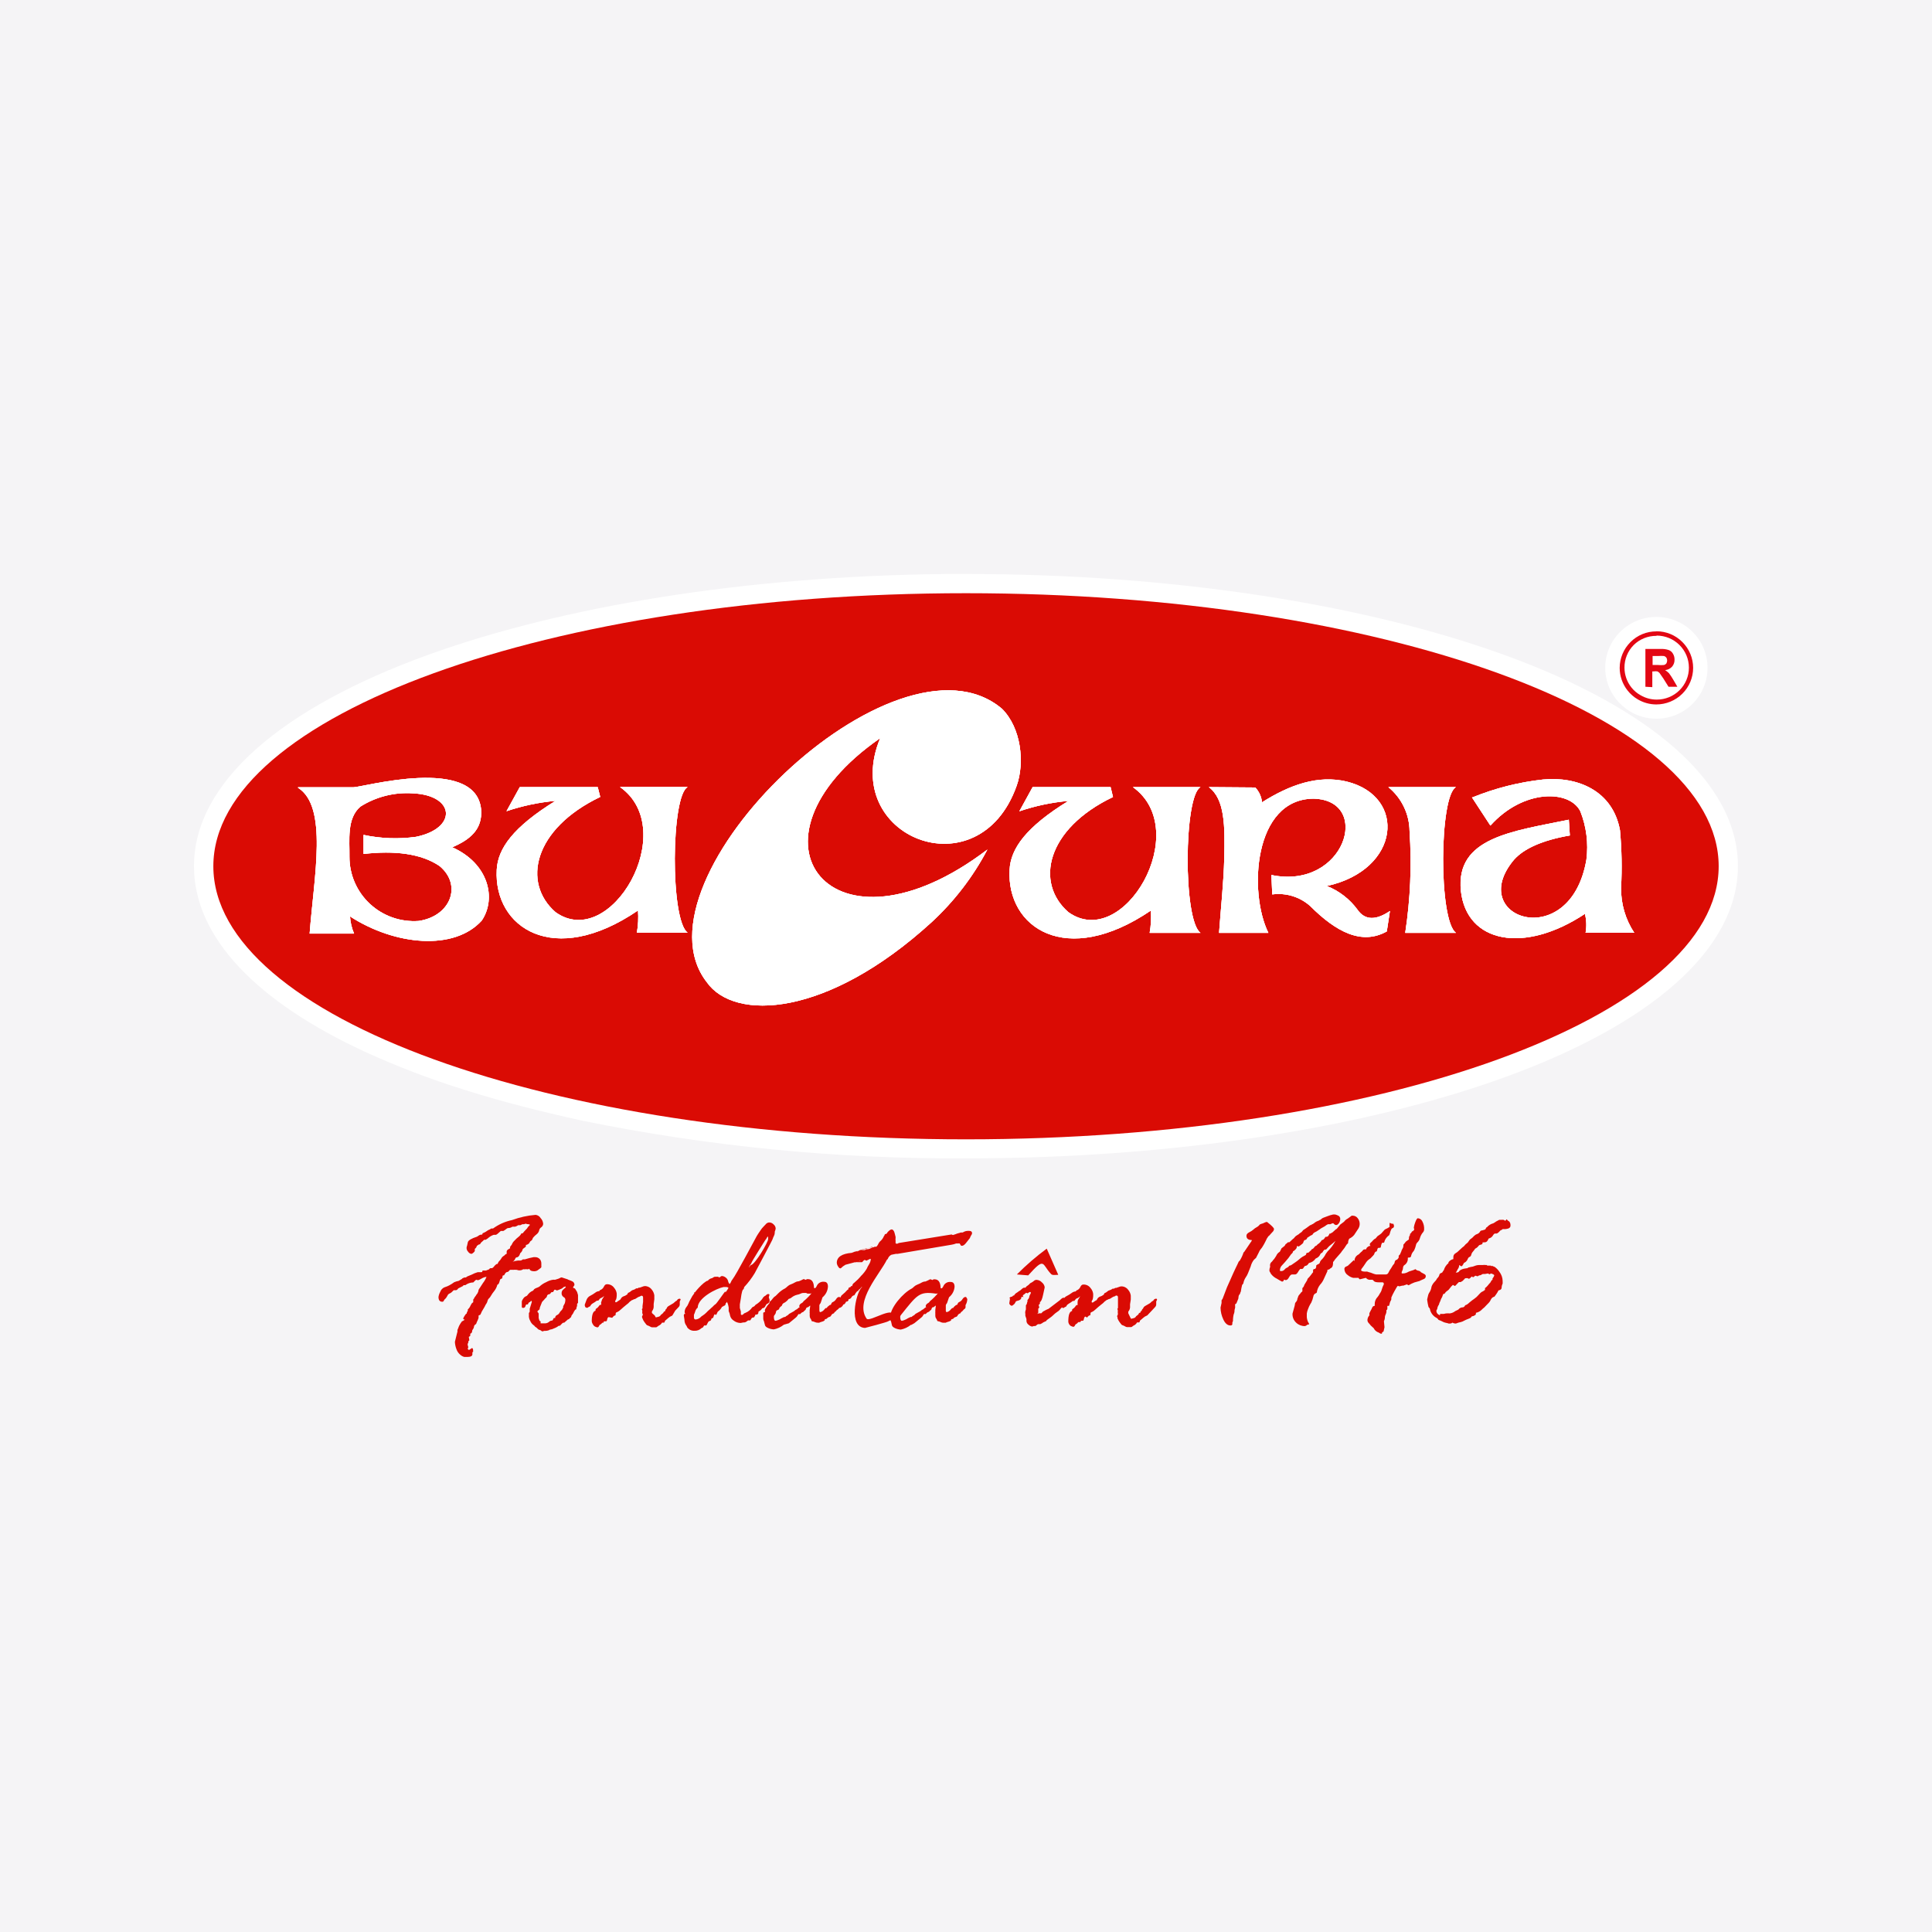 <svg xmlns="http://www.w3.org/2000/svg" xmlns:xlink="http://www.w3.org/1999/xlink" width="1200" zoomAndPan="magnify" viewBox="0 0 900 900" height="1200" preserveAspectRatio="xMidYMid meet" version="1.2"><defs><clipPath id="df5b74f4f5"><path d="M 90.363 267.383 L 809.637 267.383 L 809.637 540 L 90.363 540 Z M 90.363 267.383"></path></clipPath><clipPath id="89419a4894"><path d="M 204 565 L 318 565 L 318 632.633 L 204 632.633 Z M 204 565"></path></clipPath></defs><g id="7c0361e6cb"><rect x="0" width="900" y="0" height="900" style="fill:#ffffff;fill-opacity:1;stroke:none;"></rect><rect x="0" width="900" y="0" height="900" style="fill:#f5f4f6;fill-opacity:1;stroke:none;"></rect><g clip-rule="nonzero" clip-path="url(#df5b74f4f5)"><path style="stroke:none;fill-rule:nonzero;fill:#ffffff;fill-opacity:1;" d="M 450 267.383 C 547.883 267.383 636.625 281.797 700.977 305.168 C 768.078 329.523 809.59 364.195 809.59 403.477 C 809.59 442.758 768.078 477.473 700.977 501.824 C 636.578 525.156 547.883 539.613 450 539.613 C 389.945 539.941 330.016 534.055 271.191 522.043 C 251.871 517.777 233.625 513.172 216.625 507.754 C 200.758 502.836 185.23 496.91 170.129 490.012 C 120.156 466.938 90.363 436.957 90.363 403.52 C 90.363 364.238 131.879 329.566 198.98 305.211 C 261.402 282.566 346.664 268.32 440.984 267.383 Z M 450 267.383"></path></g><path style="stroke:none;fill-rule:evenodd;fill:#da0b04;fill-opacity:1;" d="M 450.004 276.34 C 643.582 276.34 800.625 333.32 800.625 403.52 C 800.625 473.723 643.582 530.742 450.004 530.742 C 256.426 530.742 99.383 473.762 99.383 403.52 C 99.383 333.277 256.383 276.34 450.004 276.34 Z M 450.004 276.34"></path><path style="stroke:none;fill-rule:evenodd;fill:#ffffff;fill-opacity:1;" d="M 169.359 388.934 C 177.387 390.652 185.652 390.957 193.785 389.828 C 213.148 385.863 212.074 370.465 192.371 369.57 C 183.773 368.973 175.215 371.125 167.941 375.711 C 161.414 381.168 162.918 391.535 162.789 399.168 C 162.777 403.277 163.621 407.348 165.266 411.117 C 166.914 414.891 169.324 418.285 172.352 421.086 C 175.379 423.891 178.953 426.039 182.855 427.406 C 186.762 428.773 190.906 429.32 195.031 429.023 C 209.93 426.805 215.465 412.348 204.777 403.434 C 196.191 397.59 183.699 396.141 169.359 397.805 Z M 138.836 366.754 L 164.594 366.754 C 168.887 366.754 221.348 351.871 224.098 376.863 C 224.953 386.418 218.773 391.234 210.656 394.691 C 227.531 402.195 231.395 418.402 224.438 428.809 C 211.559 443.098 183.91 440.41 163.047 426.891 C 163.215 429.648 163.852 432.363 164.938 434.91 L 144.242 434.91 C 146.305 408.039 152.828 375.797 138.836 366.969 Z M 138.836 366.754"></path><path style="stroke:none;fill-rule:evenodd;fill:#ffffff;fill-opacity:1;" d="M 242.125 366.672 L 278.445 366.672 L 279.605 371.234 C 248.48 386.164 243.113 411.281 258.785 424.93 C 284.543 443.355 317 386.547 288.836 366.629 L 320.348 366.629 C 312.535 370.551 312.148 428.812 320.348 434.484 L 296.691 434.484 C 297.285 431.062 297.457 427.582 297.207 424.121 C 257.797 451.031 229.977 432.012 231.395 405.184 C 231.91 395.289 238.992 385.309 258.785 373.07 C 251.008 373.777 243.34 375.395 235.945 377.887 Z M 242.125 366.672"></path><path style="stroke:none;fill-rule:evenodd;fill:#ffffff;fill-opacity:1;" d="M 481.035 366.668 L 517.359 366.668 L 518.473 371.273 C 487.391 386.16 482.023 411.281 497.695 424.93 C 523.457 443.352 555.91 386.801 527.75 366.668 L 559.258 366.668 C 551.445 370.594 551.059 428.852 559.258 434.566 L 535.559 434.566 C 536.168 431.133 536.355 427.641 536.117 424.16 C 496.535 451.07 468.848 432.051 470.305 405.18 C 470.82 395.285 477.902 385.305 497.695 373.109 C 489.914 373.793 482.246 375.41 474.855 377.93 Z M 481.035 366.668"></path><path style="stroke:none;fill-rule:evenodd;fill:#ffffff;fill-opacity:1;" d="M 646.758 366.668 L 678.266 366.668 C 670.457 370.594 670.066 428.852 678.266 434.566 L 654.613 434.566 C 657.012 418.891 657.691 403.004 656.629 387.184 C 656.586 383.266 655.688 379.406 653.988 375.871 C 652.289 372.336 649.84 369.211 646.797 366.711 Z M 646.758 366.668"></path><path style="stroke:none;fill-rule:evenodd;fill:#ffffff;fill-opacity:1;" d="M 563.125 366.672 C 570.594 372.301 570.676 384.625 570.289 400.105 C 570.031 411.027 568.703 423.18 567.887 434.566 L 590.855 434.566 C 581.582 415.762 583.898 372.215 611.891 372.043 C 639.41 372.727 626.531 414.695 592.27 407.613 L 592.66 416.656 C 595.824 416.23 599.051 416.492 602.102 417.43 C 605.156 418.363 607.973 419.949 610.344 422.07 C 622.41 434.141 634.348 440.41 646.023 433.887 L 647.484 424.375 C 641.215 428.641 635.977 428.938 632.41 423.82 C 628.785 418.852 623.812 415.004 618.074 412.73 C 652.418 405.227 655.465 370.977 627.301 364.07 C 613.953 360.914 600.855 365.562 587.891 373.75 C 587.648 371.164 586.547 368.734 584.758 366.84 Z M 563.125 366.672"></path><path style="stroke:none;fill-rule:evenodd;fill:#ffffff;fill-opacity:1;" d="M 685.953 371.449 C 696.457 367.176 707.512 364.375 718.797 363.133 C 734.68 361.598 751.254 368.164 754.645 386.758 C 755.465 395.664 755.637 404.613 755.156 413.543 C 755.051 420.988 757.184 428.297 761.297 434.527 L 738.629 434.527 C 739.152 431.594 739.047 428.59 738.328 425.699 C 709.953 444.508 683.203 439.262 680.543 415.035 C 677.969 390.086 704.625 387.27 730.816 381.855 L 731.289 389.191 C 718.406 391.406 709.82 395.375 705.316 400.449 C 682.262 427.746 731.504 444.336 739.016 400.449 C 739.996 392.828 739.023 385.078 736.18 377.93 C 731.203 367.906 709.695 367.438 694.281 384.582 L 685.695 371.449 Z M 685.953 371.449"></path><path style="stroke:none;fill-rule:evenodd;fill:#ffffff;fill-opacity:1;" d="M 329.191 457.469 C 342.07 475.895 385.43 473.891 433.902 429.66 C 444.473 419.922 453.289 408.453 459.961 395.754 C 387.664 450.773 341.297 391.406 410.031 343.852 C 390.883 389.871 455.969 415.887 473.613 365.984 C 477.434 355.238 475.715 339.074 466.746 330.16 C 417.328 288.449 292.141 409.574 329.191 457.469 Z M 329.191 457.469"></path><path style="stroke:none;fill-rule:evenodd;fill:#ffffff;fill-opacity:1;" d="M 169.359 388.934 C 177.387 390.652 185.652 390.957 193.785 389.828 C 213.148 385.863 212.074 370.465 192.371 369.57 C 183.773 368.973 175.215 371.125 167.941 375.711 C 161.414 381.168 162.918 391.535 162.789 399.168 C 162.777 403.277 163.621 407.348 165.266 411.117 C 166.914 414.891 169.324 418.285 172.352 421.086 C 175.379 423.891 178.953 426.039 182.855 427.406 C 186.762 428.773 190.906 429.32 195.031 429.023 C 209.93 426.805 215.465 412.348 204.777 403.434 C 196.191 397.59 183.699 396.141 169.359 397.805 Z M 138.836 366.754 L 164.594 366.754 C 168.887 366.754 221.348 351.871 224.098 376.863 C 224.953 386.418 218.773 391.234 210.656 394.691 C 227.531 402.195 231.395 418.402 224.438 428.809 C 211.559 443.098 183.91 440.41 163.047 426.891 C 163.215 429.648 163.852 432.363 164.938 434.91 L 144.242 434.91 C 146.305 408.039 152.828 375.797 138.836 366.969 Z M 138.836 366.754"></path><path style="stroke:none;fill-rule:evenodd;fill:#ffffff;fill-opacity:1;" d="M 242.125 366.672 L 278.445 366.672 L 279.605 371.234 C 248.48 386.164 243.113 411.281 258.785 424.93 C 284.543 443.355 317 386.547 288.836 366.629 L 320.348 366.629 C 312.535 370.551 312.148 428.812 320.348 434.484 L 296.691 434.484 C 297.285 431.062 297.457 427.582 297.207 424.121 C 257.797 451.031 229.977 432.012 231.395 405.184 C 231.91 395.289 238.992 385.309 258.785 373.07 C 251.008 373.777 243.34 375.395 235.945 377.887 Z M 242.125 366.672"></path><path style="stroke:none;fill-rule:evenodd;fill:#ffffff;fill-opacity:1;" d="M 481.035 366.668 L 517.359 366.668 L 518.473 371.273 C 487.391 386.16 482.023 411.281 497.695 424.93 C 523.457 443.352 555.91 386.801 527.75 366.668 L 559.258 366.668 C 551.445 370.594 551.059 428.852 559.258 434.566 L 535.559 434.566 C 536.168 431.133 536.355 427.641 536.117 424.16 C 496.535 451.07 468.848 432.051 470.305 405.18 C 470.82 395.285 477.902 385.305 497.695 373.109 C 489.914 373.793 482.246 375.41 474.855 377.93 Z M 481.035 366.668"></path><path style="stroke:none;fill-rule:evenodd;fill:#ffffff;fill-opacity:1;" d="M 646.758 366.668 L 678.266 366.668 C 670.457 370.594 670.066 428.852 678.266 434.566 L 654.613 434.566 C 657.012 418.891 657.691 403.004 656.629 387.184 C 656.586 383.266 655.688 379.406 653.988 375.871 C 652.289 372.336 649.84 369.211 646.797 366.711 Z M 646.758 366.668"></path><path style="stroke:none;fill-rule:evenodd;fill:#ffffff;fill-opacity:1;" d="M 563.125 366.672 C 570.594 372.301 570.676 384.625 570.289 400.105 C 570.031 411.027 568.703 423.18 567.887 434.566 L 590.855 434.566 C 581.582 415.762 583.898 372.215 611.891 372.043 C 639.41 372.727 626.531 414.695 592.27 407.613 L 592.66 416.656 C 595.824 416.23 599.051 416.492 602.102 417.43 C 605.156 418.363 607.973 419.949 610.344 422.07 C 622.41 434.141 634.348 440.41 646.023 433.887 L 647.484 424.375 C 641.215 428.641 635.977 428.938 632.41 423.82 C 628.785 418.852 623.812 415.004 618.074 412.73 C 652.418 405.227 655.465 370.977 627.301 364.07 C 613.953 360.914 600.855 365.562 587.891 373.75 C 587.648 371.164 586.547 368.734 584.758 366.84 Z M 563.125 366.672"></path><path style="stroke:none;fill-rule:evenodd;fill:#ffffff;fill-opacity:1;" d="M 685.953 371.449 C 696.457 367.176 707.512 364.375 718.797 363.133 C 734.68 361.598 751.254 368.164 754.645 386.758 C 755.465 395.664 755.637 404.613 755.156 413.543 C 755.051 420.988 757.184 428.297 761.297 434.527 L 738.629 434.527 C 739.152 431.594 739.047 428.59 738.328 425.699 C 709.953 444.508 683.203 439.262 680.543 415.035 C 677.969 390.086 704.625 387.27 730.816 381.855 L 731.289 389.191 C 718.406 391.406 709.82 395.375 705.316 400.449 C 682.262 427.746 731.504 444.336 739.016 400.449 C 739.996 392.828 739.023 385.078 736.18 377.93 C 731.203 367.906 709.695 367.438 694.281 384.582 L 685.695 371.449 Z M 685.953 371.449"></path><path style="stroke:none;fill-rule:evenodd;fill:#ffffff;fill-opacity:1;" d="M 329.191 457.469 C 342.07 475.895 385.43 473.891 433.902 429.66 C 444.473 419.922 453.289 408.453 459.961 395.754 C 387.664 450.773 341.297 391.406 410.031 343.852 C 390.883 389.871 455.969 415.887 473.613 365.984 C 477.434 355.238 475.715 339.074 466.746 330.16 C 417.328 288.449 292.141 409.574 329.191 457.469 Z M 329.191 457.469"></path><path style="stroke:none;fill-rule:evenodd;fill:#ffffff;fill-opacity:1;" d="M 169.359 388.934 C 177.387 390.652 185.652 390.957 193.785 389.828 C 213.148 385.863 212.074 370.465 192.371 369.57 C 183.773 368.973 175.215 371.125 167.941 375.711 C 161.414 381.168 162.918 391.535 162.789 399.168 C 162.777 403.277 163.621 407.348 165.266 411.117 C 166.914 414.891 169.324 418.285 172.352 421.086 C 175.379 423.891 178.953 426.039 182.855 427.406 C 186.762 428.773 190.906 429.32 195.031 429.023 C 209.93 426.805 215.465 412.348 204.777 403.434 C 196.191 397.59 183.699 396.141 169.359 397.805 Z M 138.836 366.754 L 164.594 366.754 C 168.887 366.754 221.348 351.871 224.098 376.863 C 224.953 386.418 218.773 391.234 210.656 394.691 C 227.531 402.195 231.395 418.402 224.438 428.809 C 211.559 443.098 183.91 440.41 163.047 426.891 C 163.215 429.648 163.852 432.363 164.938 434.91 L 144.242 434.91 C 146.305 408.039 152.828 375.797 138.836 366.969 Z M 138.836 366.754"></path><path style="stroke:none;fill-rule:evenodd;fill:#ffffff;fill-opacity:1;" d="M 242.125 366.672 L 278.445 366.672 L 279.605 371.234 C 248.48 386.164 243.113 411.281 258.785 424.93 C 284.543 443.355 317 386.547 288.836 366.629 L 320.348 366.629 C 312.535 370.551 312.148 428.812 320.348 434.484 L 296.691 434.484 C 297.285 431.062 297.457 427.582 297.207 424.121 C 257.797 451.031 229.977 432.012 231.395 405.184 C 231.91 395.289 238.992 385.309 258.785 373.07 C 251.008 373.777 243.34 375.395 235.945 377.887 Z M 242.125 366.672"></path><path style="stroke:none;fill-rule:evenodd;fill:#ffffff;fill-opacity:1;" d="M 481.035 366.668 L 517.359 366.668 L 518.473 371.273 C 487.391 386.16 482.023 411.281 497.695 424.93 C 523.457 443.352 555.91 386.801 527.75 366.668 L 559.258 366.668 C 551.445 370.594 551.059 428.852 559.258 434.566 L 535.559 434.566 C 536.168 431.133 536.355 427.641 536.117 424.16 C 496.535 451.07 468.848 432.051 470.305 405.18 C 470.82 395.285 477.902 385.305 497.695 373.109 C 489.914 373.793 482.246 375.41 474.855 377.93 Z M 481.035 366.668"></path><path style="stroke:none;fill-rule:evenodd;fill:#ffffff;fill-opacity:1;" d="M 646.758 366.668 L 678.266 366.668 C 670.457 370.594 670.066 428.852 678.266 434.566 L 654.613 434.566 C 657.012 418.891 657.691 403.004 656.629 387.184 C 656.586 383.266 655.688 379.406 653.988 375.871 C 652.289 372.336 649.84 369.211 646.797 366.711 Z M 646.758 366.668"></path><path style="stroke:none;fill-rule:evenodd;fill:#ffffff;fill-opacity:1;" d="M 563.125 366.672 C 570.594 372.301 570.676 384.625 570.289 400.105 C 570.031 411.027 568.703 423.18 567.887 434.566 L 590.855 434.566 C 581.582 415.762 583.898 372.215 611.891 372.043 C 639.41 372.727 626.531 414.695 592.27 407.613 L 592.66 416.656 C 595.824 416.23 599.051 416.492 602.102 417.43 C 605.156 418.363 607.973 419.949 610.344 422.07 C 622.41 434.141 634.348 440.41 646.023 433.887 L 647.484 424.375 C 641.215 428.641 635.977 428.938 632.41 423.82 C 628.785 418.852 623.812 415.004 618.074 412.73 C 652.418 405.227 655.465 370.977 627.301 364.07 C 613.953 360.914 600.855 365.562 587.891 373.75 C 587.648 371.164 586.547 368.734 584.758 366.84 Z M 563.125 366.672"></path><path style="stroke:none;fill-rule:evenodd;fill:#ffffff;fill-opacity:1;" d="M 685.953 371.449 C 696.457 367.176 707.512 364.375 718.797 363.133 C 734.68 361.598 751.254 368.164 754.645 386.758 C 755.465 395.664 755.637 404.613 755.156 413.543 C 755.051 420.988 757.184 428.297 761.297 434.527 L 738.629 434.527 C 739.152 431.594 739.047 428.59 738.328 425.699 C 709.953 444.508 683.203 439.262 680.543 415.035 C 677.969 390.086 704.625 387.27 730.816 381.855 L 731.289 389.191 C 718.406 391.406 709.82 395.375 705.316 400.449 C 682.262 427.746 731.504 444.336 739.016 400.449 C 739.996 392.828 739.023 385.078 736.18 377.93 C 731.203 367.906 709.695 367.438 694.281 384.582 L 685.695 371.449 Z M 685.953 371.449"></path><path style="stroke:none;fill-rule:evenodd;fill:#ffffff;fill-opacity:1;" d="M 329.191 457.469 C 342.07 475.895 385.43 473.891 433.902 429.66 C 444.473 419.922 453.289 408.453 459.961 395.754 C 387.664 450.773 341.297 391.406 410.031 343.852 C 390.883 389.871 455.969 415.887 473.613 365.984 C 477.434 355.238 475.715 339.074 466.746 330.16 C 417.328 288.449 292.141 409.574 329.191 457.469 Z M 329.191 457.469"></path><path style="stroke:none;fill-rule:nonzero;fill:#ffffff;fill-opacity:1;" d="M 771.602 287.387 C 774.73 287.387 777.836 288 780.727 289.191 C 783.625 290.383 786.25 292.133 788.465 294.332 C 790.68 296.535 792.43 299.152 793.625 302.027 C 794.82 304.902 795.434 307.988 795.426 311.098 C 795.434 314.211 794.82 317.293 793.625 320.172 C 792.43 323.047 790.68 325.66 788.465 327.863 C 786.25 330.066 783.625 331.812 780.727 333.004 C 777.836 334.199 774.73 334.812 771.602 334.812 C 767.375 334.812 763.227 333.691 759.578 331.57 C 756.992 330.031 754.707 328.039 752.84 325.684 C 749.547 321.527 747.762 316.391 747.77 311.098 C 747.77 307.988 748.379 304.91 749.57 302.039 C 750.766 299.164 752.512 296.551 754.723 294.348 C 756.93 292.148 759.551 290.398 762.441 289.203 C 765.332 288.008 768.43 287.391 771.555 287.387 Z M 771.602 287.387"></path><path style="stroke:none;fill-rule:nonzero;fill:#e30613;fill-opacity:1;" d="M 771.602 294.078 C 773.852 294.066 776.082 294.5 778.16 295.359 C 780.238 296.215 782.125 297.477 783.707 299.07 C 786.914 302.262 788.723 306.586 788.73 311.098 C 788.73 315.621 786.922 319.961 783.703 323.16 C 780.477 326.359 776.109 328.156 771.555 328.156 C 768.535 328.152 765.57 327.344 762.969 325.809 C 762.039 325.273 761.156 324.645 760.352 323.934 C 759.547 323.242 758.812 322.469 758.16 321.629 C 755.801 318.637 754.516 314.941 754.512 311.141 C 754.52 306.629 756.328 302.305 759.535 299.113 C 761.109 297.523 762.988 296.262 765.059 295.406 C 767.133 294.551 769.355 294.113 771.602 294.121 Z M 771.602 296.211 C 769.645 296.191 767.703 296.559 765.887 297.289 C 764.074 298.023 762.426 299.105 761.039 300.477 C 759.66 301.867 758.574 303.512 757.836 305.32 C 757.098 307.129 756.73 309.062 756.746 311.012 C 756.75 314.332 757.867 317.559 759.922 320.18 C 761.094 321.676 762.555 322.922 764.215 323.848 C 766.504 325.199 769.109 325.906 771.773 325.895 C 773.738 325.902 775.691 325.52 777.512 324.773 C 779.332 324.027 780.984 322.934 782.379 321.547 C 783.773 320.164 784.875 318.523 785.625 316.715 C 786.379 314.906 786.762 312.969 786.754 311.012 C 786.754 307.059 785.176 303.27 782.367 300.473 C 779.562 297.672 775.75 296.094 771.773 296.082 Z M 769.84 309.773 L 772.332 309.773 C 773.285 309.879 774.25 309.879 775.203 309.773 C 775.609 309.656 775.969 309.418 776.238 309.094 C 776.488 308.664 776.621 308.18 776.625 307.684 C 776.633 307.203 776.496 306.727 776.238 306.32 C 775.957 305.98 775.586 305.727 775.164 305.594 C 774.262 305.516 773.359 305.516 772.457 305.594 L 769.84 305.594 L 769.84 309.859 Z M 766.492 319.926 L 766.492 302.309 L 773.531 302.309 C 774.84 302.238 776.152 302.41 777.395 302.824 C 778.191 303.141 778.852 303.711 779.285 304.441 C 779.816 305.285 780.082 306.266 780.059 307.258 C 780.113 308.473 779.695 309.664 778.898 310.586 C 778.059 311.488 776.91 312.047 775.676 312.164 C 776.328 312.578 776.934 313.066 777.48 313.613 C 778.164 314.527 778.797 315.484 779.371 316.469 L 781.387 319.926 L 777.266 319.926 L 774.863 316.086 C 773.961 314.723 773.359 313.867 773.059 313.484 C 772.781 313.18 772.445 312.934 772.074 312.758 C 771.52 312.672 770.953 312.672 770.398 312.758 L 769.711 312.758 L 769.711 320.094 Z M 766.492 319.926"></path><path style="stroke:none;fill-rule:evenodd;fill:#da0b04;fill-opacity:1;" d="M 478.98 594.117 C 486.965 585.246 485.25 588.914 489.586 593.438 C 490.188 594.203 491.477 593.863 492.977 593.863 L 487.609 581.664 C 482.672 585.316 478.023 589.336 473.699 593.691 Z M 478.98 594.117"></path><g clip-rule="nonzero" clip-path="url(#89419a4894)"><path style="stroke:none;fill-rule:nonzero;fill:#da0b04;fill-opacity:1;" d="M 212.465 601.027 L 211.348 601.027 C 211.348 601.027 211.047 601.285 210.789 601.582 C 210.445 601.977 210.02 602.297 209.543 602.52 C 209.125 602.66 208.773 602.949 208.559 603.332 C 208.469 603.559 208.355 603.773 208.215 603.969 C 208.07 604.16 207.941 604.359 207.828 604.566 C 207.676 604.797 207.488 605 207.27 605.164 C 207.039 605.359 206.863 605.609 206.754 605.891 C 206.707 606.043 206.609 606.176 206.477 606.27 C 206.344 606.363 206.188 606.41 206.023 606.402 C 204.863 606.402 204.266 605.676 204.266 604.184 C 204.383 603.344 204.66 602.535 205.078 601.797 C 205.391 600.906 206.039 600.172 206.883 599.75 L 208.387 599.195 L 209.285 598.766 C 210.082 598.344 210.844 597.859 211.562 597.316 C 212.234 597.02 212.941 596.805 213.664 596.676 L 215.168 595.781 C 215.383 595.527 215.555 595.355 215.727 595.355 L 216.371 595.098 L 217.059 595.098 C 217.449 594.711 217.938 594.434 218.473 594.289 L 219.633 593.82 C 220.562 593.32 221.539 592.918 222.555 592.625 L 224.141 592.625 C 224.484 592.625 224.699 592.625 224.785 591.859 L 226.461 591.859 C 226.695 591.707 226.957 591.605 227.23 591.559 C 227.516 591.504 227.773 591.352 227.961 591.133 C 228.02 591.023 228.105 590.93 228.211 590.863 C 228.316 590.797 228.438 590.758 228.562 590.75 L 229.25 590.75 C 229.25 590.75 229.723 590.535 230.023 590.109 C 230.379 589.633 230.801 589.199 231.27 588.832 C 231.316 588.852 231.367 588.863 231.418 588.863 C 231.469 588.863 231.52 588.852 231.57 588.832 C 231.57 588.832 231.91 588.832 231.996 588.277 C 232.137 587.953 232.34 587.664 232.598 587.422 C 232.957 587.086 233.258 586.699 233.5 586.27 C 233.699 585.84 234.008 585.473 234.402 585.203 C 234.719 585.059 235 584.84 235.219 584.566 C 235.418 584.309 235.711 584.141 236.031 584.098 L 236.031 582.988 C 236.031 582.562 236.418 582.133 237.191 581.75 C 237.355 581.688 237.504 581.582 237.621 581.453 L 237.621 580.812 L 238.051 580.258 C 238.309 579.961 238.48 579.746 238.48 579.617 C 238.758 578.949 239.184 578.352 239.727 577.871 C 240.281 577.242 240.902 576.672 241.57 576.164 C 242.133 575.73 242.59 575.176 242.902 574.543 L 243.461 574.543 C 243.898 573.973 244.371 573.434 244.879 572.922 C 245.312 572.547 245.676 572.102 245.949 571.602 L 246.551 570.918 C 246.625 570.898 246.695 570.855 246.742 570.793 C 246.789 570.73 246.812 570.652 246.809 570.574 C 246.809 570.574 246.809 570.32 246.336 570.32 C 245.824 570.301 245.316 570.199 244.836 570.023 L 244.148 570.277 L 243.375 570.277 L 242.387 570.746 L 241.398 570.746 C 240.969 571.051 240.488 571.281 239.984 571.43 L 238.824 571.43 C 238.551 571.52 238.289 571.648 238.051 571.812 C 237.633 572 237.18 572.09 236.719 572.07 C 236.414 572.102 236.125 572.238 235.906 572.453 C 235.461 572.816 234.984 573.145 234.488 573.434 L 233.285 573.434 C 232.027 574.629 231.254 575.227 230.969 575.227 L 230.023 575.227 C 229.211 575.48 228.453 575.887 227.789 576.418 C 227.328 576.855 226.809 577.23 226.246 577.527 L 225.516 577.527 C 225.133 577.945 224.715 578.328 224.27 578.68 C 224.07 578.859 223.91 579.078 223.797 579.32 C 223.723 579.457 223.613 579.57 223.473 579.645 C 223.336 579.723 223.18 579.758 223.023 579.746 L 222.082 580.43 C 222.082 580.855 221.781 581.281 221.18 581.793 L 221.18 582.645 C 221.18 582.902 220.965 583.156 220.535 583.543 C 220.105 583.926 219.805 584.098 219.59 584.098 C 219.281 584.055 218.984 583.945 218.727 583.777 C 218.465 583.605 218.246 583.379 218.086 583.113 C 217.727 582.762 217.484 582.305 217.395 581.809 C 217.301 581.312 217.363 580.801 217.574 580.344 L 217.961 578.594 C 218.215 577.785 219.59 576.93 222.254 576.078 L 222.938 575.609 C 223.273 575.348 223.676 575.184 224.098 575.141 L 224.613 575.141 L 224.828 574.5 L 225.688 574.117 C 226.066 573.945 226.43 573.73 226.762 573.477 C 227.191 573.152 227.668 572.891 228.176 572.707 L 228.863 572.281 L 229.68 572.281 C 232.312 570.359 235.328 569.023 238.523 568.359 C 242.059 567.051 245.754 566.234 249.516 565.926 C 249.992 565.98 250.449 566.145 250.852 566.402 C 251.254 566.66 251.59 567.008 251.832 567.422 C 252.551 568.156 252.977 569.125 253.035 570.148 C 253.008 570.461 252.914 570.766 252.758 571.035 C 252.602 571.309 252.387 571.543 252.133 571.727 C 251.867 571.891 251.645 572.109 251.473 572.367 C 251.305 572.625 251.191 572.914 251.145 573.219 C 250.98 573.898 250.586 574.5 250.027 574.926 C 249.375 575.426 248.785 575.996 248.27 576.633 L 247.926 577.441 C 247.812 577.676 247.633 577.867 247.41 577.996 C 247.234 578.09 247.078 578.215 246.953 578.371 C 246.828 578.523 246.734 578.703 246.68 578.895 C 246.492 579.176 246.246 579.418 245.957 579.602 C 245.668 579.785 245.344 579.906 245.004 579.961 C 244.957 580.125 244.957 580.305 245.004 580.473 C 245.004 580.77 244.621 581.109 244.02 581.453 L 243.504 581.879 C 243.402 582.434 243.148 582.949 242.773 583.371 L 242.344 583.797 C 241.957 585.121 241.355 585.758 240.457 585.758 C 240.457 585.758 240.113 586.016 239.941 586.484 C 239.734 587.043 239.32 587.504 238.781 587.766 C 239.586 587.48 240.422 587.297 241.27 587.211 L 241.871 587.211 C 242.043 587.246 242.219 587.246 242.387 587.211 C 242.828 587.172 243.242 586.977 243.547 586.656 L 244.492 586.656 L 246.594 586.059 L 248.57 585.633 L 249.215 585.633 C 249.617 585.609 250.023 585.676 250.402 585.82 C 250.777 585.969 251.121 586.195 251.402 586.484 C 251.914 587.059 252.191 587.805 252.176 588.574 L 252.176 590.324 C 252.176 590.324 251.918 590.707 251.402 591.047 L 250.973 591.348 C 250.426 591.891 249.688 592.199 248.914 592.199 C 247.668 592.199 246.938 591.902 246.68 591.262 C 246.422 590.621 246.68 591.262 246.121 591.262 C 245.852 591.309 245.578 591.309 245.305 591.262 C 245.152 591.219 244.988 591.219 244.836 591.262 C 244.465 591.32 244.086 591.32 243.719 591.262 C 243.258 591.598 242.699 591.777 242.129 591.773 L 241.613 591.773 L 240.625 591.516 C 240.594 591.531 240.559 591.539 240.52 591.539 C 240.484 591.539 240.445 591.531 240.414 591.516 L 240.07 591.516 C 239.887 591.473 239.695 591.473 239.512 591.516 C 239.312 591.559 239.109 591.559 238.91 591.516 L 237.75 591.516 C 237.484 591.613 237.258 591.793 237.105 592.027 C 237.027 592.168 236.914 592.285 236.781 592.375 C 236.648 592.465 236.492 592.52 236.332 592.539 C 235.863 592.539 235.391 592.969 234.961 593.863 L 234.746 594.117 L 234.488 594.117 C 234.273 594.117 234.145 594.117 234.059 594.801 C 234.047 595.09 233.961 595.371 233.801 595.609 C 233.641 595.621 233.488 595.664 233.348 595.738 C 233.207 595.812 233.082 595.914 232.984 596.039 L 232.555 597.445 L 232.211 598.172 L 231.695 598.469 C 231.422 599.539 230.926 600.543 230.238 601.41 C 229.637 602.129 229.105 602.898 228.648 603.715 C 228.418 604.172 228.098 604.578 227.703 604.91 C 227.391 605.203 227.18 605.594 227.102 606.02 C 227.027 606.375 226.898 606.723 226.719 607.043 C 226.324 607.586 225.992 608.172 225.73 608.789 L 224.441 610.965 L 223.926 612.117 C 223.875 612.27 223.777 612.406 223.648 612.504 C 223.516 612.605 223.359 612.664 223.195 612.672 C 223.195 612.672 222.938 612.672 222.938 613.098 L 222.938 613.906 C 222.727 614.586 222.453 615.242 222.125 615.871 L 221.824 616.68 C 221.691 616.836 221.531 616.965 221.352 617.062 C 221.184 617.18 221.047 617.336 220.953 617.512 C 220.855 617.688 220.801 617.887 220.793 618.086 C 220.758 618.496 220.594 618.887 220.32 619.195 C 220.062 619.477 219.922 619.84 219.934 620.219 C 219.918 620.465 219.828 620.695 219.672 620.887 C 219.52 621.078 219.312 621.219 219.074 621.285 C 219.102 621.598 219.102 621.914 219.074 622.223 C 219.074 622.223 218.816 622.566 218.387 622.777 L 218.602 624.145 C 218.602 624.355 218.602 624.441 218.602 624.441 C 218.602 624.441 218.176 624.742 218.176 624.867 L 218.176 625.34 C 218.09 625.605 217.973 625.863 217.832 626.105 C 217.832 626.105 217.832 626.703 218.176 627.598 L 217.918 628.066 C 217.918 628.578 218.129 628.836 218.559 628.836 L 219.848 627.98 C 220.234 627.98 220.406 628.453 220.406 629.348 L 220.406 629.73 C 220.191 629.73 220.062 630.027 220.062 630.113 C 220.023 630.227 220.023 630.344 220.062 630.457 C 220.082 630.582 220.082 630.711 220.062 630.84 C 220.062 631.691 219.289 632.121 217.66 632.121 C 217.504 632.156 217.34 632.156 217.188 632.121 L 216.328 632.121 C 215.68 631.961 215.078 631.652 214.566 631.223 C 213.637 630.504 212.949 629.523 212.594 628.41 C 212.191 627.344 211.961 626.219 211.906 625.082 L 213.066 620.434 C 213.141 620.254 213.141 620.055 213.066 619.879 C 213.082 619.578 213.172 619.285 213.324 619.027 L 213.836 617.703 C 214.211 616.953 214.656 616.238 215.168 615.57 L 215.898 615.188 C 216.121 615.062 216.324 614.906 216.5 614.719 C 215.984 614.719 215.77 614.379 215.77 614.25 C 215.918 613.828 216.117 613.426 216.371 613.055 C 216.801 612.328 217.145 611.902 217.445 611.859 C 217.457 611.746 217.457 611.633 217.445 611.52 C 217.555 611.199 217.715 610.898 217.918 610.625 L 217.918 609.984 C 218.062 609.816 218.219 609.66 218.387 609.516 C 218.742 609.113 219.02 608.652 219.203 608.152 C 219.59 607.426 219.848 607 220.062 606.914 C 220.207 606.836 220.336 606.734 220.449 606.613 L 220.449 605.465 C 220.449 605.465 220.449 605.207 220.75 605.035 L 220.965 604.523 C 221.082 604.309 221.227 604.109 221.395 603.93 C 221.648 603.629 221.863 603.301 222.039 602.945 L 222.34 602.648 C 222.527 602.32 222.684 601.98 222.809 601.625 C 222.836 601.043 223.066 600.484 223.453 600.047 L 225 597.66 C 225.684 596.789 226.23 595.828 226.633 594.801 C 225.809 594.895 225.016 595.172 224.312 595.609 C 223.812 595.922 223.281 596.18 222.723 596.379 L 221.781 596.164 C 221.32 596.543 220.887 596.957 220.492 597.402 C 219.141 597.426 217.832 597.871 216.758 598.684 L 215.941 598.684 L 215.684 599.066 L 214.609 599.621 C 214.25 599.832 213.879 600.016 213.496 600.176 L 212.938 600.816 Z M 264.711 614.504 L 262.824 616.168 C 262.77 616.145 262.711 616.133 262.652 616.133 C 262.594 616.133 262.535 616.145 262.48 616.168 C 262.223 616.168 261.879 616.426 261.492 616.895 C 261.105 617.363 260.805 617.617 260.633 617.617 L 260.246 617.617 C 259.809 617.988 259.316 618.289 258.785 618.516 L 257.672 618.984 C 257.324 619.168 256.945 619.285 256.555 619.324 C 256.238 619.34 255.938 619.461 255.695 619.664 C 255.695 619.664 254.965 619.965 254.105 619.965 L 253.465 619.965 L 252.777 620.219 C 252.512 620.199 252.266 620.078 252.09 619.879 C 251.859 619.676 251.578 619.543 251.273 619.496 C 250.934 619.414 250.629 619.219 250.414 618.941 C 250.176 618.648 249.887 618.402 249.555 618.215 C 249.297 618.086 249.086 617.875 248.957 617.617 L 248.355 617.148 C 247.77 616.672 247.309 616.055 247.023 615.359 C 246.668 614.742 246.449 614.059 246.379 613.352 L 246.379 611.691 L 246.766 611.008 L 246.766 609.688 L 247.754 606.445 C 247.754 606.445 247.754 606.145 247.41 605.934 C 247.234 606.262 246.945 606.52 246.594 606.656 C 246.469 606.699 246.355 606.77 246.262 606.867 C 246.172 606.965 246.109 607.082 246.078 607.211 C 246.078 607.512 245.82 607.68 245.605 607.68 L 245.094 607.68 C 244.953 607.941 244.836 608.211 244.75 608.492 C 244.699 608.707 244.582 608.898 244.41 609.039 C 244.238 609.176 244.023 609.254 243.805 609.258 C 243.289 609.258 243.074 609.258 243.074 608.703 L 243.074 606.273 C 243.191 605.805 243.41 605.367 243.719 604.996 C 243.996 604.512 244.418 604.129 244.922 603.887 C 245.121 603.828 245.312 603.734 245.473 603.602 C 245.637 603.469 245.77 603.305 245.863 603.117 C 246.32 602.504 246.887 601.984 247.539 601.582 C 247.816 601.516 248.074 601.391 248.297 601.215 C 248.52 601.035 248.703 600.812 248.828 600.559 C 249.262 600.227 249.758 599.98 250.285 599.832 C 250.824 599.672 251.312 599.379 251.703 598.98 C 252.527 598.277 253.453 597.703 254.449 597.273 C 255.477 596.672 256.617 596.281 257.801 596.125 C 258.098 596.172 258.402 596.172 258.699 596.125 L 259.773 595.781 C 260.137 595.695 260.484 595.551 260.805 595.355 C 261.059 595.18 261.355 595.078 261.664 595.059 L 262.824 595.441 L 264.41 595.953 C 264.668 596.141 264.961 596.27 265.27 596.336 C 265.801 596.527 266.316 596.754 266.816 597.02 C 267.086 597.199 267.301 597.449 267.438 597.742 C 267.574 598.035 267.625 598.359 267.59 598.684 C 267.324 599.031 267.094 599.402 266.902 599.793 C 266.902 599.793 267.203 600.047 267.844 600.262 C 268.145 600.805 268.473 601.332 268.832 601.84 L 269.262 603.289 L 269.262 606.914 C 268.961 607.211 268.832 607.383 268.832 607.469 L 268.832 608.277 L 268.488 609.387 C 268.488 609.77 268.488 609.984 268.059 610.07 C 267.898 610.168 267.777 610.32 267.715 610.496 L 267.461 610.836 L 267.117 611.52 C 266.977 611.867 266.773 612.188 266.516 612.457 C 266.305 612.664 266.168 612.934 266.129 613.227 C 266.109 613.355 266.059 613.484 265.984 613.594 C 265.91 613.703 265.812 613.797 265.699 613.867 C 265.512 613.973 265.352 614.117 265.227 614.293 C 265.109 614.461 264.945 614.594 264.754 614.676 Z M 251.832 615.527 L 251.832 616.469 L 253.68 616.469 C 254.406 616.512 255.129 616.285 255.695 615.828 C 256.02 615.492 256.438 615.27 256.898 615.188 C 257.199 615.188 257.457 615.188 257.672 614.59 C 257.887 613.992 258.016 613.992 258.059 613.992 L 258.617 613.992 C 258.598 613.711 258.664 613.43 258.812 613.188 C 258.957 612.941 259.172 612.75 259.43 612.629 C 259.949 612.43 260.375 612.051 260.633 611.562 C 260.832 611.184 261.094 610.836 261.406 610.539 C 261.723 610.328 261.953 610.012 262.051 609.645 L 262.352 609.133 C 262.352 609.133 262.352 608.832 262.352 608.535 L 263.121 607.086 C 263.27 606.57 263.355 606.039 263.379 605.508 C 263.379 605.223 263.289 604.945 263.129 604.711 C 262.969 604.477 262.742 604.293 262.48 604.184 C 262.18 603.969 261.941 603.676 261.789 603.34 C 261.637 603.004 261.582 602.633 261.621 602.266 C 261.629 601.926 261.723 601.594 261.887 601.297 C 262.051 601 262.281 600.75 262.566 600.559 C 263.207 600.004 263.551 599.707 263.551 599.578 C 263.559 599.543 263.559 599.504 263.551 599.473 C 263.539 599.438 263.52 599.406 263.496 599.379 C 263.469 599.352 263.438 599.336 263.402 599.324 C 263.367 599.316 263.332 599.312 263.293 599.32 L 262.352 599.664 C 262.352 600.047 261.191 600.559 259.473 601.156 L 258.527 600.773 C 258.527 600.773 258.188 600.773 258.016 601.242 C 257.926 601.508 257.762 601.746 257.543 601.922 L 257.027 601.922 C 257.027 601.922 256.77 601.922 256.469 602.477 C 256.336 602.645 256.164 602.777 255.973 602.863 C 255.777 602.953 255.566 602.996 255.352 602.988 L 254.879 603.457 C 254.859 603.738 254.77 604.008 254.617 604.246 C 254.469 604.484 254.266 604.68 254.023 604.824 L 253.594 605.336 C 253.262 605.742 252.902 606.125 252.52 606.488 L 251.789 608.32 C 251.543 608.816 251.398 609.352 251.359 609.898 C 251.203 610.102 251.016 610.273 250.801 610.41 C 250.672 610.461 250.562 610.551 250.488 610.664 C 250.41 610.777 250.371 610.914 250.371 611.051 C 250.434 611.215 250.539 611.363 250.672 611.477 C 250.801 611.609 250.887 611.77 250.93 611.945 L 250.93 613.992 L 251.316 615.273 Z M 309.488 610.75 L 309.875 610.75 C 309.875 610.523 309.938 610.297 310.047 610.094 C 310.16 609.891 310.324 609.723 310.52 609.602 C 310.586 609.348 310.703 609.109 310.863 608.902 C 311.027 608.699 311.23 608.527 311.465 608.406 L 313.695 607.086 L 314.727 606.188 L 315.199 605.934 L 315.543 605.508 C 315.641 605.367 315.77 605.25 315.918 605.16 C 316.066 605.074 316.23 605.016 316.402 604.996 C 316.832 604.996 317.043 604.996 317.043 605.465 L 316.66 606.273 L 316.66 607.598 C 316.66 607.832 316.617 608.066 316.531 608.285 C 316.441 608.508 316.309 608.707 316.145 608.875 L 314.555 610.539 L 313.18 612.84 L 312.066 613.395 C 311.805 613.559 311.559 613.742 311.336 613.949 L 309.746 615.316 C 309.754 615.469 309.727 615.617 309.668 615.758 C 309.605 615.898 309.516 616.023 309.402 616.125 L 308.414 616.125 C 308.043 616.797 307.453 617.32 306.742 617.617 L 306.141 618.047 C 306.078 618.121 305.996 618.18 305.91 618.227 C 305.82 618.27 305.723 618.297 305.625 618.301 L 303.691 618.301 C 303.383 618.262 303.086 618.145 302.836 617.961 C 302.48 617.754 302.105 617.582 301.719 617.449 C 301.332 617.449 300.859 616.809 300.258 615.957 C 299.844 615.43 299.527 614.84 299.312 614.207 C 299.27 614.027 299.195 613.852 299.098 613.695 C 299.098 613.438 299.098 613.27 299.098 613.227 C 299.203 612.945 299.332 612.672 299.484 612.414 C 299.434 612.215 299.348 612.027 299.227 611.859 C 299.156 611.496 299.156 611.117 299.227 610.75 C 299.207 610.426 299.121 610.105 298.969 609.812 C 299.227 609.812 299.312 609.43 299.312 609.344 C 299.344 609.191 299.344 609.031 299.312 608.875 C 299.285 608.719 299.285 608.562 299.312 608.406 L 299.57 606.445 L 299.57 604.441 C 299.57 603.887 299.312 603.586 298.844 603.586 C 298.527 603.633 298.242 603.781 298.027 604.012 L 297.77 604.012 C 297.227 604.266 296.711 604.562 296.223 604.91 C 295.949 605.113 295.621 605.234 295.277 605.25 C 295.004 605.469 294.68 605.613 294.336 605.676 L 293.992 605.934 L 293.348 606.402 C 292.914 606.926 292.41 607.387 291.844 607.766 C 290.812 608.578 289.914 609.387 289.098 610.113 C 288.598 610.621 287.996 611.027 287.336 611.305 C 286.949 611.305 286.777 611.691 286.777 612.328 C 286.777 612.969 286.52 612.672 286.047 612.969 C 285.73 613.234 285.441 613.535 285.191 613.867 L 283.559 613.566 C 283.215 613.566 282.957 613.992 282.785 614.891 C 282.613 615.785 282.184 615.441 281.496 615.527 C 280.812 615.613 281.496 615.785 281.195 616.125 L 280.812 616.125 C 280.812 616.125 280.555 616.125 280.211 616.594 C 279.961 616.844 279.672 617.047 279.352 617.191 C 279.008 617.918 278.707 618.301 278.449 618.301 L 277.977 618.301 C 277.738 618.16 277.477 618.059 277.203 618.004 C 276.781 617.766 276.438 617.41 276.219 616.98 C 275.91 616.551 275.719 616.051 275.66 615.527 C 275.66 612.5 276.262 610.836 277.418 610.582 L 277.418 610.238 C 277.414 610.086 277.457 609.934 277.543 609.805 C 277.629 609.676 277.75 609.574 277.891 609.516 C 278.266 609.289 278.59 608.98 278.836 608.621 C 279.18 608.152 279.395 607.895 279.523 607.852 L 280.039 607.852 C 280.039 607.852 280.039 607.555 280.039 607 C 280.004 606.934 279.984 606.859 279.984 606.785 C 279.984 606.711 280.004 606.637 280.039 606.574 C 280.176 606.402 280.254 606.191 280.254 605.977 C 280.367 605.527 280.57 605.105 280.852 604.738 C 281.102 604.418 281.293 604.059 281.41 603.672 C 281.016 604.125 280.516 604.477 279.953 604.695 C 279.652 604.695 279.223 605.164 278.707 605.891 L 278.062 605.891 C 277.379 606.406 276.66 606.875 275.918 607.297 C 275.551 607.527 275.254 607.852 275.059 608.234 C 275.059 608.234 275.059 608.492 274.758 608.578 C 274.363 608.727 274 608.941 273.684 609.215 L 273.426 609.215 C 272.738 609.215 272.395 608.703 272.395 607.766 L 273.254 605.465 C 273.582 604.641 274.211 603.969 275.016 603.586 C 275.812 603.188 276.574 602.715 277.289 602.18 C 277.824 601.738 278.488 601.484 279.18 601.453 L 279.438 601.027 C 279.852 600.898 280.234 600.684 280.559 600.395 C 280.887 600.109 281.145 599.758 281.324 599.363 C 281.668 598.641 282.098 598.254 282.656 598.254 C 283.324 598.219 283.992 598.352 284.594 598.641 C 285.195 598.934 285.711 599.371 286.09 599.918 C 286.742 600.664 287.16 601.586 287.293 602.562 L 287.293 603.629 C 287.27 604.18 287.184 604.723 287.035 605.25 C 286.773 605.551 286.609 605.922 286.562 606.316 C 286.562 606.316 286.562 606.656 286.949 606.656 C 287.195 606.613 287.422 606.492 287.594 606.316 C 287.891 606.078 288.207 605.863 288.539 605.676 C 288.766 605.578 288.961 605.414 289.098 605.207 C 289.23 604.891 289.43 604.605 289.68 604.371 C 289.93 604.133 290.23 603.953 290.555 603.844 C 291.004 603.723 291.43 603.52 291.801 603.246 L 292.23 602.945 L 292.531 602.309 C 293.074 602.109 293.57 601.805 293.992 601.41 C 294.258 601.141 294.602 600.961 294.977 600.898 C 295.484 600.762 295.953 600.512 296.352 600.176 L 296.996 600.176 L 297.555 599.832 L 298.027 599.832 L 299.227 599.406 C 299.566 599.25 299.93 599.148 300.301 599.109 C 300.941 599.094 301.578 599.234 302.152 599.516 C 302.73 599.801 303.227 600.215 303.605 600.73 C 304.25 601.496 304.668 602.426 304.809 603.418 L 304.809 605.25 L 304.508 607.469 L 304.508 608.234 C 304.598 609.191 304.305 610.141 303.691 610.879 C 303.691 610.879 303.691 610.879 303.691 611.262 L 303.691 611.648 L 305.023 612.84 C 305.281 613.438 305.453 613.695 305.582 613.695 L 306.914 613.352 C 307.121 613.281 307.309 613.168 307.473 613.023 C 307.637 612.875 307.766 612.699 307.859 612.5 C 308.289 612.23 308.68 611.902 309.016 611.52 C 309.047 611.34 309.141 611.176 309.285 611.059 C 309.426 610.941 309.605 610.879 309.789 610.879 Z M 309.488 610.75"></path></g><path style="stroke:none;fill-rule:nonzero;fill:#da0b04;fill-opacity:1;" d="M 318.844 614.805 L 318.543 612.84 C 318.555 612.574 318.629 612.309 318.758 612.074 C 318.898 612.113 319.047 612.113 319.188 612.074 L 318.93 611.348 C 318.902 610.457 319.191 609.582 319.746 608.875 C 320.113 608.461 320.402 607.984 320.605 607.469 C 320.926 606.656 321.312 605.871 321.762 605.121 C 322.199 604.191 322.746 603.32 323.395 602.52 L 323.395 602.008 L 323.738 602.008 C 324.93 600.453 326.285 599.023 327.773 597.742 C 328.16 597.496 328.535 597.227 328.891 596.934 C 329.141 596.746 329.438 596.629 329.746 596.594 C 330.238 595.949 330.961 595.52 331.766 595.398 C 332.117 595.125 332.508 594.91 332.926 594.758 L 333.398 594.758 C 333.555 594.789 333.715 594.789 333.871 594.758 C 334.023 594.711 334.188 594.711 334.34 594.758 C 334.645 594.828 334.934 594.941 335.199 595.098 C 335.473 594.762 335.848 594.52 336.273 594.418 C 336.918 594.461 337.531 594.699 338.035 595.098 C 338.574 595.484 338.969 596.039 339.148 596.676 C 339.207 597.055 339.34 597.418 339.535 597.742 L 339.879 598.172 C 339.879 598.172 340.395 597.66 340.738 596.676 L 341.211 595.996 C 343.016 593.734 351.473 577.613 352.543 575.777 C 352.844 575.266 353.359 574.457 354.133 573.348 C 354.578 572.617 355.113 571.945 355.723 571.344 L 356.664 570.363 C 356.875 570.07 357.152 569.84 357.473 569.68 C 357.797 569.523 358.152 569.453 358.512 569.469 C 359.238 569.527 359.918 569.863 360.402 570.406 C 360.68 570.637 360.906 570.926 361.07 571.246 C 361.23 571.57 361.324 571.922 361.344 572.281 C 361.273 572.797 361.129 573.301 360.914 573.773 L 360.914 574.285 C 360.895 574.824 360.746 575.352 360.488 575.82 C 360.254 576.258 360.066 576.715 359.93 577.188 C 359.93 577.527 351.602 592.969 351.602 593.051 C 350.199 595.375 348.559 597.551 346.707 599.535 L 346.406 600.559 C 345.891 600.559 345.461 602.137 345.117 604.824 L 344.645 607.637 L 344.645 609.301 L 345.117 610.965 L 345.117 611.902 C 345.117 612.328 345.117 612.543 345.59 612.543 C 346.062 612.543 346.105 612.289 346.664 611.816 L 347.266 611.562 C 348.539 611.055 349.629 610.176 350.398 609.047 C 350.574 608.895 350.777 608.781 351 608.703 C 351.238 608.625 351.445 608.477 351.602 608.277 L 351.941 607.852 C 353.18 607.133 354.262 606.176 355.121 605.035 C 355.43 604.379 355.961 603.852 356.625 603.543 L 356.965 603.246 C 357.16 603.012 357.438 602.859 357.738 602.82 C 358.211 602.82 358.426 602.82 358.426 603.246 L 358.125 604.355 C 358.297 604.77 358.426 605.195 358.512 605.633 C 358.562 606.027 358.465 606.426 358.234 606.75 C 358.004 607.074 357.656 607.301 357.266 607.383 C 356.91 607.715 356.629 608.125 356.453 608.578 C 356.328 608.824 356.137 609.035 355.902 609.184 C 355.668 609.336 355.398 609.418 355.121 609.43 C 354.785 609.926 354.363 610.359 353.875 610.711 C 353.445 610.711 353.273 611.137 353.273 611.348 L 353.273 611.734 C 353.121 611.973 352.934 612.188 352.715 612.371 L 351.941 612.371 C 351.766 612.859 351.523 613.32 351.215 613.738 C 351.102 613.699 350.98 613.699 350.871 613.738 C 350.66 613.738 350.457 613.801 350.285 613.926 C 350.117 614.047 349.988 614.223 349.926 614.418 C 349.668 614.891 349.496 615.102 349.367 615.102 L 348.465 615.102 C 348.219 615.246 347.988 615.418 347.777 615.613 C 347.57 615.781 347.328 615.902 347.07 615.977 C 346.812 616.051 346.543 616.07 346.277 616.039 L 345.031 616.297 C 343.832 616.289 342.668 615.887 341.727 615.145 C 340.945 614.656 340.379 613.895 340.137 613.012 C 340.02 612.23 339.785 611.469 339.449 610.75 L 339.449 609.09 C 339.148 607.34 338.805 606.488 338.422 606.488 L 338.422 607 L 338.078 607 C 338.078 607.852 337.648 608.277 337.262 608.277 C 337.059 608.363 336.883 608.492 336.746 608.664 L 336.488 608.664 C 336.281 608.852 336.117 609.086 336.016 609.344 C 335.57 610.012 335 610.59 334.34 611.051 C 333.957 612.031 333.656 612.543 333.441 612.543 L 332.969 612.203 C 332.969 612.203 332.582 612.543 332.453 613.184 C 332.324 613.824 332.023 614.121 331.637 614.121 C 331.25 614.121 331.637 614.121 331.293 614.676 C 331.27 614.848 331.188 615.008 331.062 615.129 C 330.941 615.254 330.781 615.332 330.605 615.359 C 330.219 615.359 329.875 615.828 329.578 616.469 C 329.277 617.105 329.062 617.449 328.977 617.449 L 328.031 617.449 L 327.43 618.387 L 326.785 618.684 C 326.348 619.117 325.824 619.453 325.246 619.664 C 324.668 619.879 324.051 619.965 323.438 619.922 C 322.613 619.969 321.801 619.742 321.117 619.281 C 320.52 618.855 320.176 618.516 320.09 618.215 C 319.93 617.816 319.715 617.441 319.445 617.105 C 319.145 616.598 318.953 616.031 318.887 615.445 Z M 349.367 589.215 L 348.938 590.367 C 349.281 590.367 349.152 589.469 349.883 589.301 C 351.859 588.832 357.824 578.723 357.824 577.23 C 357.824 576.461 357.824 576.078 357.824 576.078 C 357.824 576.078 357.395 576.078 357.266 576.547 C 357.051 576.98 356.777 577.383 356.453 577.742 C 355.766 578.895 350.055 587.805 350.055 588.316 L 349.539 589.215 Z M 337.992 602.008 C 338.516 601.371 338.973 600.688 339.363 599.961 C 339.246 599.828 339.102 599.723 338.938 599.648 C 338.773 599.578 338.598 599.539 338.422 599.535 L 337.09 599.535 C 333.656 600.219 325.027 604.609 325.027 609.133 C 324.469 609.582 324.062 610.191 323.867 610.879 C 323.715 611.422 323.512 611.949 323.266 612.457 C 323.301 612.91 323.301 613.367 323.266 613.824 C 323.266 614.379 323.609 614.676 324.082 614.676 C 325.105 614.57 326.047 614.062 326.699 613.27 L 327.387 612.801 C 328.016 612.398 328.59 611.926 329.105 611.391 C 329.473 610.977 329.875 610.59 330.305 610.238 C 330.438 610.082 330.598 609.953 330.777 609.855 L 331.078 609.516 C 331.078 609.516 331.078 609.516 331.465 609.176 C 331.801 608.93 332.102 608.641 332.367 608.32 C 332.621 608.043 332.91 607.801 333.227 607.598 C 333.613 607.598 337.52 601.84 337.777 601.625 Z M 385.859 608.492 L 386.504 607.938 C 386.672 607.949 386.84 607.902 386.977 607.801 C 387.109 607.695 387.203 607.547 387.234 607.383 C 387.289 607.172 387.395 606.98 387.547 606.824 C 387.695 606.668 387.883 606.551 388.094 606.488 C 388.684 606.191 389.176 605.734 389.508 605.164 C 389.938 604.523 390.367 604.184 390.84 604.184 C 391.312 604.184 391.184 604.184 391.398 604.566 C 391.562 604.762 391.668 605 391.699 605.25 C 391.684 606.219 391.398 607.16 390.883 607.98 L 390.883 609.133 L 390.582 609.645 C 390.258 609.805 389.98 610.035 389.766 610.324 C 389.543 610.707 389.215 611.016 388.82 611.223 L 388.434 611.816 C 388.18 611.867 387.938 611.973 387.73 612.129 C 387.523 612.285 387.352 612.484 387.234 612.715 C 387.164 612.902 387.047 613.07 386.898 613.203 C 386.75 613.336 386.57 613.434 386.375 613.48 C 385.883 613.586 385.453 613.875 385.172 614.293 C 384.855 614.438 384.523 614.551 384.184 614.633 L 384.184 615.059 C 383.812 615.375 383.371 615.594 382.898 615.699 C 382.449 615.805 382.02 615.965 381.609 616.168 L 381.008 616.168 C 380.52 616.184 380.031 616.078 379.59 615.871 C 379.16 615.656 378.695 615.527 378.219 615.484 C 378.082 615.344 377.992 615.168 377.961 614.973 C 377.887 614.688 377.738 614.422 377.531 614.207 C 377.285 613.824 377.164 613.379 377.188 612.926 L 377.188 612.16 C 377.23 612.035 377.23 611.898 377.188 611.773 C 377.133 611.637 377.133 611.484 377.188 611.348 C 377.168 611.309 377.156 611.266 377.156 611.223 C 377.156 611.176 377.168 611.133 377.188 611.094 C 377.203 610.938 377.203 610.781 377.188 610.625 C 377.148 610.5 377.148 610.367 377.188 610.238 L 377.445 608.234 C 377.445 608.234 377.145 608.234 376.844 608.621 C 376.715 608.754 376.562 608.859 376.395 608.934 C 376.223 609.008 376.043 609.043 375.855 609.047 C 375.574 609.324 375.379 609.68 375.297 610.07 C 375.066 610.352 374.793 610.598 374.48 610.793 C 374.48 611.008 374.227 611.137 373.883 611.262 C 373.602 611.352 373.348 611.516 373.152 611.734 L 372.723 612.16 L 371.949 612.16 L 371.52 612.84 C 371.289 613.262 370.965 613.625 370.574 613.906 L 367.484 616.426 L 365.125 617.105 C 363.777 618.191 362.188 618.938 360.488 619.281 C 359.598 619.238 358.727 619.039 357.91 618.684 C 356.922 618.258 356.41 617.789 356.324 617.191 L 355.895 615.527 C 355.641 615.043 355.523 614.496 355.551 613.949 C 355.516 613.738 355.516 613.523 355.551 613.312 L 355.551 611.734 C 355.551 611.391 355.809 611.262 356.324 611.262 L 356.324 610.156 C 356.516 609.703 356.762 609.273 357.051 608.875 C 357.305 608.406 357.621 607.973 357.996 607.598 L 358.426 607.086 C 358.426 606.875 358.473 606.668 358.57 606.48 C 358.668 606.297 358.809 606.137 358.984 606.02 C 359.371 605.703 359.703 605.328 359.973 604.91 C 360.332 604.402 360.801 603.98 361.344 603.672 L 362.59 602.434 C 363.508 601.52 364.566 600.758 365.723 600.176 C 366.082 599.941 366.414 599.672 366.711 599.363 C 367.203 598.891 367.789 598.527 368.43 598.297 C 369.086 598.062 369.719 597.762 370.316 597.402 C 370.758 597.121 371.258 596.945 371.777 596.891 L 372.078 596.891 C 372.836 596.609 373.566 596.27 374.27 595.867 L 374.527 595.867 L 375.297 596.207 L 375.941 595.867 L 376.371 595.867 C 378.047 595.867 378.992 597.02 379.16 599.363 C 379.16 599.832 379.16 600.09 379.547 600.09 C 379.934 600.09 380.234 599.578 380.707 598.598 C 381.047 598.07 381.527 597.648 382.098 597.383 C 382.668 597.121 383.305 597.023 383.926 597.105 C 385.086 597.105 385.688 597.871 385.688 599.363 C 385.633 600.312 385.383 601.242 384.957 602.094 C 384.527 602.945 383.93 603.699 383.199 604.312 C 383.062 604.531 382.973 604.781 382.941 605.035 L 382.383 606.699 C 382.328 606.941 382.211 607.164 382.039 607.34 C 381.836 607.547 381.711 607.82 381.695 608.109 L 381.695 610.238 C 381.652 610.602 381.742 610.965 381.953 611.262 C 382.691 611.145 383.359 610.766 383.84 610.199 C 384.07 609.875 384.344 609.586 384.656 609.344 L 385.086 609.344 C 385.316 608.973 385.605 608.641 385.945 608.363 Z M 372.293 608.492 C 372.34 608.203 372.453 607.93 372.625 607.691 C 372.797 607.457 373.02 607.262 373.281 607.125 C 373.727 606.945 374.09 606.613 374.312 606.188 C 375.082 605.566 375.812 604.895 376.5 604.184 C 377.488 603.203 377.961 602.605 377.961 602.391 L 377.617 602.605 L 376.113 602.605 L 375.555 602.309 L 374.227 602.309 C 373.836 602.297 373.453 602.383 373.109 602.562 C 372.543 602.855 371.934 603.059 371.305 603.16 C 370.453 603.371 369.648 603.746 368.945 604.27 C 368.512 604.672 367.98 604.953 367.398 605.078 C 366.879 605.785 366.223 606.379 365.469 606.828 C 365.152 606.93 364.867 607.113 364.648 607.363 C 364.43 607.609 364.281 607.91 364.223 608.234 C 363.836 608.516 363.477 608.832 363.148 609.176 L 362.891 609.898 C 362.641 610.09 362.367 610.246 362.074 610.367 C 361.73 610.367 361.559 610.75 361.473 611.223 C 361.426 611.66 361.246 612.074 360.961 612.414 C 360.695 612.645 360.527 612.965 360.488 613.312 C 360.488 614.59 360.746 615.273 361.258 615.273 C 361.738 615.203 362.199 615.059 362.633 614.848 C 363.051 614.711 363.441 614.508 363.793 614.25 C 364.008 614.109 364.238 613.996 364.48 613.906 L 365.254 613.523 C 365.363 613.492 365.484 613.492 365.598 613.523 C 365.598 613.523 365.852 613.523 366.023 613.27 C 366.246 613.078 366.488 612.918 366.754 612.801 C 367.082 612.629 367.363 612.379 367.57 612.074 L 369.805 610.836 L 370.617 610.199 C 371.039 610.043 371.422 609.793 371.734 609.473 C 371.965 609.23 372.242 609.043 372.551 608.918 Z M 402.344 582.348 L 402.945 582.348 L 403.332 581.965 L 403.676 581.965 C 404.285 581.977 404.891 581.848 405.438 581.578 C 405.848 581.355 406.277 581.168 406.723 581.023 C 407.066 581.023 407.281 581.027 407.324 580.77 L 408.227 580.77 C 408.227 580.77 408.699 580.387 409.086 579.617 C 409.355 578.969 409.785 578.398 410.328 577.953 C 410.926 577.391 411.395 576.707 411.703 575.949 C 411.863 575.77 411.992 575.57 412.09 575.352 C 412.09 575.055 412.305 574.883 412.391 574.883 C 412.617 574.883 412.836 574.805 413.016 574.668 C 413.195 574.527 413.32 574.332 413.379 574.117 C 414.195 573.176 414.879 572.707 415.395 572.707 C 415.91 572.707 416.555 573.348 416.812 574.672 L 417.199 576.207 C 417.215 576.406 417.215 576.605 417.199 576.805 C 417.117 577.152 417.117 577.52 417.199 577.871 C 417.23 578.109 417.23 578.352 417.199 578.594 C 417.18 578.734 417.18 578.879 417.199 579.02 C 417.199 579.277 417.414 579.363 417.887 579.363 C 418.359 579.363 418.316 579.105 418.789 579.02 L 443.301 575.055 C 443.5 575.207 443.738 575.297 443.988 575.309 L 445.148 574.926 C 445.59 574.73 446.051 574.574 446.52 574.457 C 446.859 574.398 447.191 574.297 447.508 574.16 L 448.324 574.16 C 448.559 574.105 448.777 574.004 448.969 573.859 C 449.578 573.551 450.258 573.387 450.941 573.391 L 451.5 573.391 C 452.359 573.391 452.832 573.773 452.832 574.543 C 452.777 574.855 452.645 575.148 452.445 575.395 C 452.18 575.824 451.965 576.281 451.801 576.762 L 449.914 579.148 C 449.27 579.918 448.711 580.344 448.066 580.344 C 447.422 580.344 447.594 580 447.035 579.234 L 446.18 579.234 C 445.938 579.285 445.688 579.285 445.449 579.234 C 444.758 579.516 444.039 579.715 443.301 579.832 L 418.059 584.098 L 417.285 584.098 L 415.223 584.523 C 414.426 584.93 413.824 585.637 413.551 586.484 C 413.551 586.484 413.551 586.484 413.121 586.867 C 409.945 593.395 398.051 606.059 403.676 614.25 C 405.051 616.254 417.887 606.957 416.125 614.25 C 416.125 614.633 414.109 615.188 413.723 615.527 C 413.336 615.871 403.203 618.598 402.945 618.598 C 395.176 618.258 398.652 602.945 401.102 600.09 C 401.254 599.852 401.441 599.633 401.656 599.449 C 401.656 599.449 401.273 599.449 401.016 599.961 C 400.711 600.316 400.367 600.629 399.984 600.898 L 399.684 601.453 L 399.34 601.453 C 398.805 602.027 398.355 602.672 398.008 603.375 C 397.715 603.414 397.438 603.523 397.199 603.695 C 396.961 603.863 396.766 604.09 396.637 604.355 C 396.512 604.602 396.32 604.812 396.09 604.965 C 395.855 605.113 395.582 605.199 395.305 605.207 C 395.305 605.977 394.918 606.359 394.145 606.359 C 393.715 607.297 393.285 607.723 392.855 607.68 C 392.695 608.109 392.422 608.484 392.07 608.777 C 391.715 609.066 391.293 609.266 390.84 609.344 C 390.707 609.66 390.461 609.918 390.152 610.07 L 389.465 610.539 C 389.352 610.57 389.234 610.57 389.121 610.539 C 388.734 610.539 388.562 610.156 388.562 609.387 C 388.598 609.129 388.688 608.883 388.82 608.664 C 388.965 608.523 389.07 608.344 389.121 608.152 C 389.121 608.152 389.121 607.895 388.691 607.637 C 388.262 607.383 388.906 606.273 389.336 606.059 C 389.77 605.879 390.121 605.543 390.324 605.121 C 390.406 604.957 390.52 604.812 390.66 604.695 C 390.801 604.578 390.965 604.492 391.141 604.441 C 391.57 604.441 391.742 604.141 391.742 603.93 C 391.742 603.715 392.129 603.332 392.812 602.777 C 393.379 602.332 393.898 601.832 394.359 601.285 C 394.703 600.898 394.961 600.688 395.176 600.688 C 395.176 600.004 395.434 599.664 395.949 599.664 L 396.379 599.406 L 396.379 599.109 L 396.977 599.109 C 397.008 598.785 397.109 598.477 397.281 598.203 C 397.453 597.926 397.688 597.699 397.965 597.531 C 399.125 596.566 400.188 595.496 401.145 594.332 C 402.16 593.344 403.043 592.227 403.762 591.004 C 404.055 590.328 404.398 589.672 404.793 589.043 C 405.258 588.34 405.551 587.535 405.652 586.699 C 405.652 586.699 405.652 586.484 405.395 586.398 L 403.633 587.254 C 403.633 587.254 403.375 587.254 402.816 586.867 C 402.484 587.07 402.184 587.312 401.914 587.594 C 401.914 587.848 401.57 587.977 401.488 587.977 L 399.125 587.977 C 400.961 587.207 402.898 586.688 404.879 586.441 L 403.203 586.953 L 402.473 586.953 C 402.133 587.004 401.809 587.137 401.527 587.336 L 400.543 587.336 C 399.969 587.699 399.324 587.934 398.652 588.02 L 398.137 588.02 L 393.844 589.172 C 393.039 589.621 392.305 590.18 391.656 590.836 L 391.355 590.836 C 391.055 590.836 390.754 590.535 390.367 589.895 C 390.047 589.41 389.855 588.852 389.809 588.277 C 389.809 585.59 392.129 584.012 396.766 583.625 L 398.438 582.988 L 398.867 582.988 C 399.148 582.957 399.414 582.852 399.641 582.688 C 400.414 582.402 401.199 582.16 402 581.965 L 403.676 581.496 L 404.234 581.496 C 404.559 581.48 404.871 581.379 405.137 581.195 C 405.605 580.914 406.137 580.754 406.68 580.727 C 407.367 580.727 398.48 582.988 398.738 582.945 L 399.383 582.945 C 399.633 582.902 399.867 582.797 400.07 582.645 C 400.484 582.441 400.938 582.34 401.402 582.348 Z M 444.719 608.492 L 445.363 607.938 C 445.531 607.949 445.699 607.902 445.836 607.801 C 445.969 607.695 446.062 607.547 446.094 607.383 C 446.152 607.176 446.266 606.988 446.414 606.832 C 446.562 606.676 446.746 606.559 446.949 606.488 C 447.551 606.203 448.047 605.742 448.367 605.164 C 448.797 604.523 449.227 604.184 449.699 604.184 C 450.172 604.184 450.043 604.184 450.258 604.566 C 450.434 604.758 450.551 604.996 450.602 605.25 C 450.562 606.215 450.285 607.152 449.785 607.98 L 449.785 609.133 L 449.484 609.645 C 449.172 609.801 448.906 610.035 448.711 610.324 C 448.453 610.695 448.117 611 447.723 611.223 L 447.336 611.816 C 447.082 611.871 446.844 611.98 446.637 612.137 C 446.43 612.289 446.258 612.488 446.137 612.715 C 446.07 612.906 445.961 613.078 445.809 613.211 C 445.66 613.348 445.473 613.438 445.277 613.48 C 444.785 613.586 444.352 613.875 444.074 614.293 C 443.762 614.445 443.43 614.559 443.086 614.633 L 443.086 615.059 C 442.715 615.375 442.273 615.594 441.797 615.699 C 441.352 615.805 440.922 615.965 440.512 616.168 C 440.312 616.199 440.109 616.199 439.91 616.168 C 439.289 616.238 438.66 616.121 438.105 615.828 C 437.691 615.621 437.238 615.492 436.777 615.445 C 436.629 615.305 436.523 615.129 436.477 614.93 C 436.402 614.645 436.254 614.379 436.047 614.164 C 435.801 613.781 435.68 613.336 435.703 612.883 L 435.703 612.117 C 435.738 611.992 435.738 611.859 435.703 611.734 C 435.664 611.594 435.664 611.445 435.703 611.305 C 435.684 611.223 435.684 611.133 435.703 611.051 C 435.719 610.895 435.719 610.738 435.703 610.582 C 435.688 610.453 435.688 610.324 435.703 610.199 L 435.961 608.191 C 435.73 608.273 435.527 608.402 435.359 608.578 C 435.234 608.715 435.082 608.824 434.914 608.898 C 434.742 608.973 434.559 609.008 434.371 609.004 C 434.09 609.277 433.906 609.637 433.855 610.027 C 433.602 610.301 433.312 610.543 432.996 610.75 C 432.996 610.965 432.742 611.094 432.355 611.223 C 432.074 611.309 431.82 611.473 431.625 611.691 L 431.238 612.117 L 430.465 612.117 L 429.992 612.801 C 429.773 613.227 429.449 613.594 429.047 613.863 L 425.957 616.383 L 424.539 617.191 L 424.281 617.191 C 422.938 618.277 421.344 619.023 419.645 619.367 C 418.758 619.324 417.887 619.121 417.07 618.77 C 416.125 618.344 415.566 617.875 415.48 617.277 L 415.094 615.613 C 414.805 615.141 414.672 614.59 414.711 614.035 C 414.676 613.824 414.676 613.609 414.711 613.395 C 414.711 609.133 420.676 602.309 424.711 600.262 C 425.086 600.051 425.422 599.777 425.699 599.449 C 426.195 598.988 426.781 598.625 427.418 598.383 C 428.074 598.145 428.707 597.848 429.305 597.488 C 429.746 597.211 430.246 597.035 430.766 596.977 L 431.109 596.977 C 431.844 596.68 432.562 596.34 433.254 595.953 L 433.512 595.953 C 433.785 596.027 434.047 596.145 434.285 596.293 L 434.93 595.953 L 435.359 595.953 C 437.035 595.953 437.977 597.105 438.148 599.449 C 438.148 599.918 438.148 600.176 438.535 600.176 C 438.922 600.176 439.223 599.664 439.695 598.684 C 440.035 598.156 440.516 597.734 441.086 597.469 C 441.656 597.203 442.293 597.109 442.914 597.188 C 444.074 597.188 444.676 597.957 444.676 599.449 C 444.598 600.391 444.332 601.309 443.887 602.141 C 443.445 602.977 442.836 603.715 442.098 604.312 C 442 604.547 441.914 604.789 441.844 605.035 L 441.285 606.699 C 441.23 606.941 441.113 607.164 440.941 607.34 C 440.734 607.547 440.613 607.82 440.598 608.109 L 440.598 610.238 C 440.57 610.422 440.582 610.609 440.633 610.785 C 440.688 610.961 440.777 611.125 440.898 611.262 C 441.621 611.133 442.273 610.758 442.742 610.199 C 442.98 609.867 443.27 609.578 443.602 609.344 L 443.988 609.344 C 444.215 608.973 444.508 608.641 444.848 608.363 Z M 431.195 608.492 C 431.242 608.203 431.355 607.93 431.527 607.691 C 431.699 607.457 431.922 607.262 432.184 607.125 C 432.605 606.934 432.953 606.602 433.168 606.188 C 433.941 605.566 434.672 604.895 435.359 604.184 C 436.348 603.203 436.82 602.605 436.82 602.391 L 436.52 602.605 L 435.789 602.605 C 428.234 601.496 427.203 603.203 419.816 612.414 C 419.57 612.656 419.406 612.973 419.348 613.312 C 419.348 614.59 419.602 615.273 420.117 615.273 C 420.598 615.207 421.062 615.062 421.492 614.848 C 421.914 614.695 422.32 614.496 422.695 614.25 C 422.887 614.098 423.105 613.98 423.34 613.906 L 424.109 613.523 C 424.223 613.492 424.344 613.492 424.453 613.523 C 424.543 613.52 424.629 613.496 424.703 613.453 C 424.777 613.406 424.84 613.344 424.883 613.27 C 425.102 613.078 425.348 612.918 425.613 612.801 C 425.941 612.629 426.223 612.379 426.43 612.074 L 428.66 610.836 L 429.52 610.199 C 429.93 610.043 430.301 609.797 430.594 609.473 C 430.848 609.242 431.137 609.059 431.453 608.918 Z M 431.195 608.492"></path><path style="stroke:none;fill-rule:nonzero;fill:#da0b04;fill-opacity:1;" d="M 470.176 604.656 L 470.863 604.102 L 471.121 604.102 C 471.121 604.102 471.594 604.102 471.98 603.504 L 472.367 603.504 C 472.695 602.895 473.203 602.402 473.824 602.094 L 474.469 601.625 C 474.605 601.492 474.766 601.391 474.945 601.328 C 475.316 601.113 475.648 600.84 475.93 600.516 C 476.402 600.09 476.746 599.879 477.004 599.879 C 477.227 599.828 477.461 599.828 477.691 599.879 C 477.914 599.461 478.258 599.121 478.676 598.898 C 479.148 598.605 479.555 598.23 479.883 597.789 L 480.395 597.531 C 480.832 597.316 481.234 597.043 481.598 596.723 C 481.766 596.547 481.977 596.41 482.207 596.32 C 482.434 596.234 482.68 596.195 482.926 596.211 C 483.871 596.277 484.746 596.707 485.375 597.402 C 485.734 597.684 486.035 598.031 486.254 598.426 C 486.477 598.82 486.617 599.258 486.664 599.707 L 485.977 602.863 C 485.504 605.168 484.988 606.402 484.434 606.531 L 484.434 607.34 C 484.043 607.641 483.871 607.852 483.871 608.023 L 484.129 609.004 C 484.129 609.004 484.129 609.305 483.656 609.602 L 483.656 611.266 C 483.656 611.605 483.656 611.82 483.098 612.031 L 483.359 612.031 C 483.359 612.031 483.871 611.777 484.434 611.777 L 485.074 611.777 L 485.977 610.883 C 486.254 610.797 486.516 610.668 486.75 610.496 C 487.301 610.188 487.875 609.918 488.465 609.688 L 493.789 605.637 C 494.477 604.91 495.035 604.527 495.422 604.527 C 495.805 604.527 496.023 604.781 496.023 605.293 C 496.055 605.812 495.938 606.332 495.68 606.785 C 495.43 607.242 495.219 607.711 495.035 608.195 C 494.934 608.629 494.711 609.031 494.391 609.344 C 494.145 609.555 493.926 609.801 493.746 610.07 C 493.371 610.516 492.922 610.891 492.414 611.18 C 491.762 611.609 491.16 612.109 490.609 612.672 C 490.211 613.062 489.785 613.418 489.324 613.738 L 487.605 614.977 L 487.352 615.402 L 486.578 615.742 C 486.152 615.902 485.762 616.133 485.418 616.426 L 484.645 616.809 C 484.391 616.875 484.125 616.875 483.871 616.809 C 483.691 616.82 483.516 616.867 483.352 616.945 C 483.188 617.027 483.047 617.141 482.926 617.277 C 482.629 617.535 482.41 617.703 482.285 617.703 L 481.641 617.703 L 480.824 617.961 C 480.188 617.863 479.598 617.566 479.152 617.109 C 478.859 616.91 478.621 616.652 478.449 616.348 C 478.277 616.047 478.184 615.707 478.164 615.359 L 478.164 614.551 C 478.109 614.254 478.027 613.969 477.906 613.695 C 477.789 613.449 477.703 613.191 477.645 612.93 L 477.645 612.16 C 477.543 611.695 477.543 611.215 477.645 610.754 C 477.754 610.504 477.84 610.246 477.906 609.984 C 477.906 609.645 477.906 609.344 477.906 609.133 L 477.906 608.109 C 477.992 607.863 478.137 607.645 478.336 607.469 C 478.336 607.469 478.336 606.914 478.633 606.359 L 478.633 605.637 L 479.066 605.082 C 479.285 604.848 479.418 604.547 479.449 604.227 C 479.5 603.805 479.652 603.395 479.883 603.035 C 480.027 602.809 480.141 602.566 480.223 602.309 C 480.227 602.246 480.219 602.18 480.203 602.121 C 480.18 602.062 480.145 602.008 480.102 601.961 C 480.055 601.918 480 601.883 479.938 601.863 C 479.879 601.84 479.812 601.832 479.75 601.84 C 479.371 601.984 479.02 602.203 478.719 602.48 L 477.992 602.223 L 477.52 602.648 C 477.52 602.648 477.52 602.648 477.176 602.906 C 476.832 603.16 476.703 603.16 476.445 603.504 L 476.746 604.312 L 476.188 604.059 C 475.902 604.059 475.73 604.355 475.676 604.953 C 475.402 605.367 474.992 605.668 474.516 605.805 L 473.613 606.062 C 473.453 606.121 473.312 606.219 473.199 606.344 C 473.086 606.469 473.004 606.621 472.969 606.785 C 472.785 607.203 472.488 607.559 472.105 607.809 C 471.723 608.152 471.465 608.281 471.293 608.281 C 471.121 608.281 470.176 607.895 470.176 607.043 L 470.48 605.125 L 470.48 604.867 Z M 531.441 610.754 L 531.824 610.754 C 531.824 610.523 531.887 610.297 532 610.094 C 532.113 609.895 532.273 609.723 532.469 609.602 C 532.621 609.098 532.957 608.672 533.414 608.406 L 535.691 607.086 L 536.68 606.191 L 537.191 605.934 L 537.492 605.508 C 537.598 605.363 537.734 605.242 537.891 605.152 C 538.043 605.066 538.219 605.012 538.395 604.996 C 538.781 604.996 538.996 604.996 538.996 605.465 L 538.609 606.273 L 538.609 607.598 C 538.613 607.832 538.57 608.07 538.48 608.289 C 538.391 608.508 538.262 608.707 538.094 608.875 L 536.547 610.539 L 534.445 612.758 L 533.328 613.312 C 533.066 613.473 532.824 613.66 532.602 613.867 L 531.008 615.23 C 531.016 615.383 530.992 615.535 530.93 615.676 C 530.871 615.816 530.781 615.941 530.668 616.043 L 529.68 616.043 C 529.316 616.723 528.727 617.25 528.004 617.535 L 527.445 617.961 C 527.293 618.105 527.102 618.195 526.891 618.215 L 524.957 618.215 C 524.652 618.164 524.355 618.047 524.102 617.875 C 523.75 617.664 523.375 617.492 522.98 617.363 C 522.598 617.363 522.125 616.723 521.523 615.871 C 521.129 615.336 520.809 614.746 520.578 614.121 C 520.613 613.953 520.613 613.781 520.578 613.609 C 520.492 613.461 520.422 613.305 520.367 613.141 C 520.465 612.859 520.598 612.59 520.75 612.332 C 520.773 612.148 520.773 611.961 520.75 611.777 C 520.656 611.414 520.656 611.031 520.75 610.668 C 520.73 610.34 520.641 610.02 520.492 609.73 C 520.641 609.609 520.75 609.445 520.793 609.262 C 520.805 609.105 520.805 608.949 520.793 608.793 C 520.766 608.637 520.766 608.477 520.793 608.32 L 520.793 604.355 C 520.793 603.801 520.539 603.504 520.02 603.504 C 519.719 603.543 519.441 603.695 519.246 603.93 L 518.945 603.93 C 518.406 604.18 517.887 604.48 517.402 604.824 C 517.129 605.039 516.801 605.156 516.457 605.168 C 516.18 605.383 515.855 605.527 515.512 605.594 L 515.211 605.848 L 514.566 606.316 C 514.113 606.836 513.594 607.293 513.023 607.684 C 511.992 608.492 511.09 609.305 510.273 610.027 C 509.773 610.539 509.18 610.945 508.516 611.223 C 508.172 611.223 507.957 611.605 507.957 612.246 C 507.957 612.887 507.957 612.586 507.23 612.887 C 506.91 613.152 506.621 613.453 506.367 613.781 C 506.148 613.594 505.902 613.434 505.637 613.312 C 505.293 613.312 505.039 613.738 504.867 614.633 C 504.695 615.531 504.266 615.188 503.578 615.273 C 503.449 615.457 503.348 615.66 503.277 615.871 L 502.504 615.871 C 502.504 615.871 502.246 615.871 501.902 616.34 C 501.664 616.602 501.371 616.805 501.047 616.938 C 500.703 617.664 500.402 618.047 500.145 618.047 L 499.715 618.047 C 499.469 617.914 499.211 617.812 498.941 617.746 C 498.648 617.594 498.398 617.375 498.211 617.109 C 497.887 616.691 497.691 616.184 497.656 615.656 C 497.656 612.629 498.211 610.965 499.414 610.711 L 499.414 610.371 C 499.395 610.215 499.434 610.055 499.52 609.922 C 499.605 609.793 499.734 609.691 499.887 609.645 C 500.254 609.406 500.574 609.102 500.828 608.75 C 501.117 608.293 501.328 608.039 501.473 607.98 L 501.988 607.98 C 501.988 607.98 501.988 607.684 501.988 607.129 C 501.938 606.992 501.938 606.84 501.988 606.703 C 502.055 606.508 502.055 606.297 501.988 606.105 C 502.121 605.664 502.324 605.246 502.59 604.867 C 502.84 604.547 503.027 604.188 503.148 603.801 C 502.762 604.266 502.258 604.617 501.688 604.824 C 501.391 604.824 500.961 605.293 500.441 606.02 L 499.801 606.02 C 499.125 606.527 498.426 607 497.695 607.426 C 497.305 607.641 496.992 607.965 496.793 608.363 C 496.793 608.363 496.793 608.621 496.496 608.707 C 496.109 608.867 495.746 609.082 495.422 609.344 C 494.734 609.344 494.391 608.832 494.391 607.895 L 495.207 605.594 C 495.535 604.77 496.16 604.098 496.965 603.715 C 497.766 603.316 498.527 602.844 499.242 602.309 C 499.777 601.875 500.438 601.621 501.133 601.582 L 501.43 601.156 C 501.84 601.027 502.215 600.812 502.535 600.523 C 502.852 600.238 503.105 599.887 503.277 599.492 C 503.621 598.77 504.051 598.387 504.648 598.387 C 505.312 598.355 505.969 598.492 506.562 598.781 C 507.156 599.074 507.664 599.508 508.043 600.047 C 508.695 600.793 509.109 601.715 509.246 602.691 L 509.246 603.758 C 509.223 604.309 509.133 604.852 508.988 605.379 C 508.742 605.691 508.578 606.055 508.516 606.445 C 508.516 606.445 508.516 606.785 508.902 606.785 C 509.148 606.742 509.371 606.621 509.547 606.445 C 509.84 606.207 510.156 605.996 510.488 605.805 C 510.832 605.805 511.004 605.465 511.047 605.336 C 511.18 605.02 511.379 604.734 511.629 604.5 C 511.883 604.266 512.184 604.086 512.508 603.973 C 512.957 603.855 513.379 603.652 513.75 603.375 L 514.184 603.078 L 514.48 602.438 C 515.023 602.238 515.52 601.934 515.941 601.539 C 516.215 601.281 516.559 601.102 516.93 601.027 C 517.438 600.891 517.902 600.641 518.305 600.305 L 518.945 600.305 L 519.504 599.961 L 519.977 599.961 L 521.18 599.535 C 521.531 599.379 521.91 599.277 522.297 599.238 C 522.93 599.223 523.559 599.363 524.129 599.645 C 524.695 599.93 525.188 600.344 525.559 600.859 C 526.219 601.617 526.637 602.551 526.762 603.547 L 526.762 605.379 L 526.418 607.598 L 526.418 608.363 C 526.469 608.836 526.43 609.316 526.289 609.773 C 526.145 610.227 525.914 610.648 525.602 611.008 C 525.602 611.008 525.602 611.008 525.602 611.395 L 525.602 611.777 L 526.418 613.484 C 526.676 614.078 526.848 614.336 527.02 614.336 L 528.309 613.996 C 528.512 613.922 528.703 613.809 528.867 613.664 C 529.027 613.516 529.156 613.34 529.25 613.141 C 529.684 612.871 530.074 612.543 530.41 612.16 C 530.41 611.734 530.797 611.52 531.18 611.52 Z M 579.438 583.414 L 583.129 577.957 C 583.129 577.957 583.129 577.957 583.129 577.656 C 581.496 577.656 580.641 577.016 580.641 575.652 C 580.641 575.012 581.113 574.457 581.969 574.031 C 582.672 573.699 583.324 573.266 583.902 572.754 C 584.32 572.344 584.797 572 585.32 571.73 C 585.953 571.41 586.5 570.941 586.906 570.363 C 586.906 570.363 587.164 570.363 587.594 570.109 C 588.074 570.008 588.539 569.836 588.969 569.598 C 589.348 569.379 589.773 569.25 590.215 569.211 C 592.402 570.918 593.473 572.027 593.473 572.496 C 593.465 572.766 593.395 573.027 593.277 573.27 C 593.156 573.512 592.992 573.727 592.789 573.902 C 592.457 574.227 592.141 574.57 591.848 574.926 C 591.547 575.336 591.184 575.699 590.773 575.992 C 590.625 576.301 590.438 576.59 590.215 576.848 L 589.57 578.168 L 588.926 579.406 L 588.539 580.09 C 588.141 580.84 587.648 581.543 587.078 582.18 C 586.816 582.551 586.602 582.949 586.434 583.371 L 585.105 585.973 L 584.117 586.871 C 583.402 587.789 582.887 588.852 582.613 589.984 L 581.371 593.098 C 581.082 593.82 580.711 594.508 580.25 595.145 C 579.711 595.984 579.348 596.93 579.18 597.914 L 578.625 598.598 C 578.371 599.609 578.168 600.637 578.02 601.668 C 577.852 601.945 577.734 602.246 577.676 602.562 C 577.652 602.68 577.609 602.785 577.543 602.883 C 577.477 602.977 577.391 603.059 577.293 603.117 C 577.293 603.117 576.945 603.629 576.945 604.227 C 576.949 604.703 576.836 605.176 576.602 605.594 L 575.918 607.258 C 575.531 607.258 575.359 607.641 575.359 607.809 C 575.359 607.98 575.359 608.152 575.359 608.449 C 575.406 608.703 575.406 608.965 575.359 609.219 C 575.242 609.551 575.156 609.895 575.102 610.242 C 575.102 610.711 575.102 611.434 574.672 612.375 C 574.516 613.09 574.414 613.816 574.371 614.551 L 574.371 615.359 C 574.289 615.621 574.188 615.879 574.074 616.129 L 574.074 616.766 C 574.074 617.234 573.77 617.449 573.172 617.449 C 571.84 617.449 570.723 616.512 569.863 614.633 C 569.043 612.914 568.602 611.035 568.574 609.133 L 569.051 606.957 L 569.051 605.719 L 569.523 605.039 L 571.578 599.664 L 572.953 596.594 C 574.113 593.906 575.016 591.945 575.66 590.621 C 576.305 589.301 576.773 588.363 577.031 587.723 L 577.551 587.211 C 578.324 585.973 578.93 584.641 579.355 583.242 Z M 591.629 589.812 L 591.629 589.473 C 591.605 588.953 591.793 588.445 592.145 588.062 C 592.414 587.832 592.66 587.574 592.875 587.297 C 593.016 587.035 593.207 586.805 593.434 586.613 C 593.434 586.613 593.906 586.059 594.508 585.035 C 594.832 584.227 595.418 583.551 596.18 583.117 C 596.473 582.609 596.73 582.082 596.957 581.539 L 598.457 580.344 C 598.457 580.344 598.457 580.344 598.715 579.875 C 598.797 579.676 598.949 579.508 599.145 579.406 C 599.332 579.32 599.496 579.188 599.617 579.023 C 599.617 579.023 599.914 578.68 600.043 578.68 L 600.645 578.68 L 601.336 578.043 C 601.789 577.582 602.277 577.156 602.793 576.762 L 603.047 576.422 C 603.375 576 603.781 575.652 604.254 575.398 C 604.738 575.168 605.172 574.848 605.539 574.457 C 606.145 574.148 606.652 573.676 607 573.094 L 608.414 572.156 L 610.391 570.707 L 610.648 570.707 C 610.91 570.48 611.223 570.305 611.551 570.195 L 612.152 569.809 C 612.684 569.328 613.312 568.965 613.996 568.742 C 614.332 568.645 614.645 568.469 614.898 568.23 L 615.156 568.23 C 615.523 567.793 615.996 567.453 616.531 567.25 L 618.461 566.527 C 619.281 566.199 620.129 565.941 620.996 565.758 L 621.512 565.758 C 621.664 565.723 621.828 565.723 621.984 565.758 C 622.426 565.875 622.855 566.031 623.27 566.227 C 623.59 566.348 623.867 566.566 624.055 566.848 C 624.25 567.129 624.348 567.465 624.344 567.805 C 624.336 568.504 624.129 569.184 623.742 569.766 C 623.316 570.363 622.883 570.664 622.453 570.664 C 622.273 570.668 622.098 570.629 621.934 570.555 C 621.773 570.48 621.625 570.371 621.512 570.238 C 621.254 569.938 621.039 569.809 620.953 569.809 C 620.531 569.91 620.129 570.066 619.75 570.277 L 618.633 570.277 C 618.109 570.527 617.617 570.84 617.172 571.219 L 615.285 572.285 C 614.922 572.586 614.535 572.855 614.125 573.094 C 613.609 573.488 613.051 573.82 612.453 574.074 C 611.98 574.32 611.605 574.707 611.379 575.184 C 610.719 575.453 610.098 575.812 609.531 576.25 L 608.973 576.59 C 608.914 576.898 608.75 577.18 608.508 577.379 C 608.266 577.582 607.961 577.695 607.645 577.699 C 607.645 577.699 607.258 578.168 607 579.105 C 606.371 579.691 605.699 580.219 604.984 580.684 C 604.789 580.656 604.605 580.566 604.465 580.43 C 604.207 580.43 604.035 580.727 604.035 581.324 C 603.609 582.023 603 582.598 602.277 582.988 L 602.277 583.328 C 602.062 583.711 601.766 584.043 601.422 584.309 L 600.176 586.059 C 598.973 587.551 597.984 588.617 597.297 589.344 C 596.949 589.664 596.672 590.055 596.488 590.488 C 596.305 590.922 596.215 591.387 596.227 591.859 C 596.227 591.859 596.227 592.113 596.609 592.113 C 596.918 592.148 597.227 592.113 597.52 592.012 C 597.809 591.906 598.07 591.738 598.285 591.52 C 598.59 591.094 599.008 590.754 599.484 590.539 C 599.777 590.438 600.039 590.277 600.262 590.066 L 600.52 589.641 C 601.055 589.57 601.562 589.352 601.977 589.004 C 602.457 588.633 602.961 588.289 603.48 587.977 C 604.082 587.578 604.656 587.137 605.195 586.656 C 605.676 586.215 606.191 585.812 606.742 585.461 L 607.988 584.781 C 608.133 584.719 608.254 584.617 608.348 584.488 C 608.438 584.359 608.488 584.211 608.5 584.055 C 608.5 583.715 608.758 583.586 609.277 583.586 C 609.406 583.562 609.531 583.516 609.641 583.441 C 609.754 583.367 609.848 583.27 609.918 583.16 C 610.133 582.898 610.398 582.684 610.691 582.52 L 610.949 582.051 L 611.68 581.668 L 612.238 581.07 C 612.316 580.902 612.434 580.75 612.57 580.625 C 612.711 580.5 612.875 580.406 613.051 580.344 C 613.195 580.297 613.328 580.219 613.438 580.113 C 613.551 580.012 613.637 579.887 613.695 579.746 C 614.402 579.316 615.016 578.75 615.5 578.082 C 615.5 578.082 615.5 577.699 616.059 577.613 C 616.395 577.523 616.684 577.309 616.875 577.016 L 617.477 576.164 L 617.902 576.164 C 618.504 576.164 618.977 575.695 619.32 574.672 L 619.664 574.672 C 619.859 574.625 620.043 574.52 620.18 574.375 L 620.695 574.117 L 622.242 572.711 L 622.711 572.453 L 624.344 570.449 L 626.102 569.129 C 626.562 568.496 627.164 567.984 627.867 567.633 L 629.668 566.312 C 629.836 566.277 630.012 566.277 630.184 566.312 C 630.625 566.312 631.062 566.418 631.457 566.621 C 631.852 566.82 632.195 567.109 632.457 567.465 C 633.066 568.219 633.398 569.16 633.398 570.129 C 633.398 571.098 633.066 572.039 632.457 572.797 L 630.828 575.27 C 630.211 576.012 629.43 576.609 628.551 577.016 C 628.211 577.555 628.02 578.172 627.992 578.809 L 627.992 579.105 C 627.508 579.488 627.113 579.969 626.832 580.516 C 626.527 581.059 626.168 581.574 625.758 582.051 C 625.355 582.523 624.984 583.023 624.645 583.543 L 622.672 585.805 C 622.184 586.309 621.75 586.867 621.379 587.465 L 620.996 587.895 C 620.996 587.895 620.996 587.895 620.996 588.148 C 620.996 589.43 620.734 590.238 620.223 590.578 C 619.855 590.766 619.52 591.012 619.234 591.305 L 618.332 591.562 C 618.375 591.773 618.375 591.988 618.332 592.199 L 616.66 595.867 C 616.242 596.828 615.66 597.707 614.941 598.469 C 614.105 599.535 613.574 600.801 613.398 602.137 C 613.398 602.137 613.098 602.438 612.707 602.562 C 612.461 602.703 612.25 602.902 612.094 603.141 C 611.938 603.375 611.84 603.648 611.805 603.93 C 611.598 604.898 611.281 605.844 610.863 606.746 C 610.488 607.336 610.141 607.949 609.832 608.578 L 609.316 609.855 C 609.047 610.5 608.859 611.172 608.758 611.863 C 608.758 611.863 608.758 612.461 608.758 613.609 C 608.832 614.426 609.051 615.219 609.402 615.957 C 609.594 616.184 609.738 616.445 609.832 616.723 C 609.832 616.723 609.832 617.023 609.363 617.066 L 609.02 617.066 C 608.719 617.414 608.312 617.652 607.859 617.746 C 606.359 617.77 604.906 617.203 603.824 616.168 C 603.234 615.633 602.777 614.969 602.477 614.23 C 602.18 613.492 602.055 612.699 602.105 611.906 L 602.836 609.262 C 603.035 608.648 603.18 608.02 603.266 607.383 C 603.293 607.035 603.465 606.715 603.738 606.488 C 604.051 606.176 604.262 605.773 604.34 605.336 L 604.34 605.039 C 604.504 604.762 604.621 604.461 604.68 604.141 C 604.773 603.793 604.953 603.473 605.195 603.203 C 605.469 602.93 605.715 602.629 605.926 602.309 C 606.051 602.098 606.227 601.922 606.441 601.797 L 606.699 601.539 L 606.699 600.047 C 607.16 599.664 607.48 599.141 607.598 598.555 C 607.902 597.996 608.23 597.457 608.586 596.934 C 608.859 596.586 609.039 596.176 609.105 595.742 C 609.762 595.094 610.363 594.398 610.906 593.652 C 611.125 593.297 611.387 592.969 611.68 592.668 L 611.68 591.73 C 611.68 591.348 611.977 591.133 612.582 591.133 C 612.746 591.008 612.879 590.844 612.977 590.66 C 613.074 590.477 613.129 590.273 613.137 590.066 C 613.164 589.883 613.164 589.699 613.137 589.516 C 613.418 589.234 613.754 589.016 614.125 588.875 C 614.285 588.82 614.434 588.734 614.555 588.613 C 614.672 588.496 614.762 588.352 614.812 588.191 C 614.898 587.781 615.094 587.398 615.371 587.082 C 616.305 586.242 617.062 585.227 617.602 584.098 L 618.418 582.988 C 619.902 581.539 621.145 579.871 622.109 578.043 C 621.48 578.645 620.82 579.211 620.137 579.746 C 619.496 580.195 618.918 580.727 618.418 581.324 C 618.211 581.609 617.965 581.867 617.691 582.094 L 617.258 582.094 C 616.914 582.094 616.488 582.562 616.016 583.457 L 615.5 583.758 C 615.23 583.922 615.031 584.18 614.941 584.48 C 614.703 584.992 614.328 585.434 613.867 585.762 L 612.84 586.316 C 612.488 586.844 612.035 587.297 611.5 587.648 C 610.973 588 610.375 588.242 609.746 588.363 C 609.23 589.258 608.633 589.727 607.902 589.727 C 607.617 589.98 607.387 590.285 607.215 590.621 C 607.148 590.762 607.043 590.887 606.918 590.977 C 606.789 591.066 606.641 591.121 606.484 591.133 L 606.184 591.133 C 606.031 591.09 605.867 591.09 605.715 591.133 C 605.715 591.133 605.238 591.562 604.766 592.414 C 604.293 593.266 603.777 593.691 603.305 593.691 L 601.891 593.691 C 601.422 593.691 600.945 594.121 600.473 595.016 C 600 595.91 599.484 596.336 598.887 596.336 L 598.113 596.082 C 598.113 596.68 597.641 597.02 597.211 597.02 C 596.387 596.609 595.582 596.152 594.809 595.656 C 593.699 595.129 592.738 594.336 592.016 593.352 C 591.93 593.113 591.812 592.883 591.676 592.668 C 591.527 592.512 591.43 592.32 591.371 592.113 C 591.297 591.43 591.418 590.734 591.715 590.109 Z M 630.953 587.508 C 630.938 587.469 630.926 587.426 630.926 587.383 C 630.926 587.336 630.938 587.293 630.953 587.254 C 630.977 586.695 631.141 586.152 631.43 585.676 C 631.809 585.074 632.363 584.598 633.016 584.309 L 633.273 584.012 C 633.648 583.613 634.047 583.246 634.477 582.902 L 635.031 582.262 C 635.102 582.184 635.188 582.121 635.285 582.078 C 635.383 582.035 635.488 582.008 635.59 582.008 L 636.32 582.008 C 636.578 581.367 636.836 581.027 636.965 580.984 L 637.824 580.43 L 638.125 580.43 C 638.207 580.457 638.301 580.457 638.383 580.43 L 638.082 579.703 C 638.082 579.703 638.082 579.191 638.641 578.809 C 638.988 578.516 639.305 578.188 639.586 577.828 C 639.922 577.426 640.348 577.102 640.832 576.891 L 641.688 575.867 L 642.633 575.227 C 643.223 574.859 643.734 574.383 644.137 573.82 C 644.738 573.051 645.211 572.625 645.551 572.539 C 646.172 572.27 646.762 571.941 647.312 571.559 L 647.312 569.723 C 647.312 569.723 647.312 569.723 647.57 569.723 C 647.953 569.914 648.355 570.059 648.773 570.152 L 648.773 569.895 C 648.773 569.895 649.371 570.277 649.371 571.047 C 649.402 571.289 649.348 571.531 649.211 571.734 C 649.078 571.938 648.879 572.086 648.641 572.156 C 648.215 572.156 647.785 573.223 647.355 574.887 L 647.094 575.438 C 646.102 576.109 645.348 577.082 644.953 578.211 C 644.965 578.363 644.93 578.512 644.852 578.641 C 644.777 578.773 644.66 578.875 644.52 578.938 L 643.836 578.938 C 643.562 579.395 643.387 579.902 643.32 580.43 C 643.32 580.984 643.062 581.281 642.848 581.281 L 642.332 581.281 C 641.945 581.281 641.688 581.539 641.602 582.094 C 641.547 582.387 641.461 582.672 641.344 582.945 C 640.785 582.945 640.359 583.371 640.102 584.352 C 639.809 584.754 639.477 585.125 639.113 585.461 L 638.469 586.145 L 637.824 586.613 C 637.117 587.102 636.531 587.746 636.105 588.492 C 635.504 589.387 635.031 590.109 634.648 590.578 C 634.355 590.859 634.148 591.215 634.047 591.602 C 634.047 592.113 634.773 592.371 636.148 592.371 C 636.418 592.328 636.695 592.328 636.965 592.371 C 637.297 592.516 637.641 592.633 637.996 592.711 C 638.395 592.801 638.781 592.93 639.152 593.098 C 639.762 593.363 640.395 593.566 641.043 593.691 L 645.551 593.691 C 645.84 593.691 646.117 593.598 646.348 593.43 C 646.578 593.262 646.75 593.023 646.84 592.754 C 647.164 592.078 647.551 591.438 647.996 590.836 C 648.43 590.152 648.727 589.684 648.898 589.344 L 649.242 588.961 C 649.527 588.656 649.691 588.262 649.715 587.852 C 649.762 587.578 649.895 587.324 650.094 587.133 C 650.297 586.941 650.555 586.816 650.832 586.785 C 651.348 586.273 651.562 585.887 651.562 585.719 L 651.562 585.121 C 651.562 585.121 651.562 584.781 652.121 584.438 L 652.766 582.988 C 652.852 582.559 653.027 582.156 653.277 581.793 C 653.543 581.414 653.707 580.973 653.75 580.516 C 653.75 580.047 653.75 579.789 653.75 579.789 C 653.75 579.789 654.055 579.535 654.395 579.066 C 654.738 578.594 654.996 578.254 655.168 578.211 L 655.512 577.957 C 655.742 577.746 656.004 577.574 656.285 577.445 C 656.285 576.121 656.629 575.48 656.84 575.438 L 656.84 574.801 C 657.086 574.648 657.293 574.445 657.445 574.203 C 657.703 573.859 657.789 573.648 657.742 573.605 L 658.129 573.605 C 658.312 573.324 658.543 573.078 658.816 572.879 L 658.605 571.855 C 658.738 571.043 658.949 570.242 659.25 569.469 C 659.719 568.188 660.105 567.508 660.492 567.508 C 660.914 567.535 661.324 567.672 661.676 567.902 C 662.027 568.133 662.316 568.453 662.508 568.828 C 663.199 570.051 663.512 571.441 663.41 572.836 C 663.367 573.375 663.121 573.875 662.727 574.246 C 662.156 574.969 661.73 575.793 661.48 576.676 C 661.301 577.414 660.934 578.09 660.406 578.637 C 659.969 579.008 659.676 579.523 659.59 580.09 C 659.434 580.758 659.219 581.414 658.945 582.051 C 658.762 582.512 658.484 582.934 658.129 583.285 C 657.707 583.867 657.426 584.539 657.316 585.25 C 657.254 585.414 657.145 585.555 656.992 585.656 C 656.848 585.754 656.676 585.805 656.5 585.805 C 656.027 585.805 655.812 585.805 655.812 586.059 C 655.875 586.715 655.754 587.375 655.457 587.961 C 655.16 588.551 654.707 589.043 654.141 589.387 C 653.969 589.535 653.828 589.719 653.738 589.926 C 653.641 590.133 653.586 590.355 653.582 590.578 C 653.562 591.086 653.426 591.582 653.191 592.031 C 653.062 592.27 652.973 592.527 652.934 592.797 C 652.934 593.098 652.934 593.223 653.277 593.223 C 654.051 593.246 654.812 593.086 655.512 592.754 C 656.09 592.414 656.707 592.152 657.359 591.988 C 658.059 591.812 658.738 591.555 659.375 591.219 C 659.734 591.613 660.223 591.871 660.75 591.945 C 660.988 591.977 661.219 592.059 661.426 592.184 C 661.633 592.309 661.812 592.473 661.949 592.668 L 663.453 593.48 C 663.926 593.734 664.184 594.035 664.184 594.418 C 664.207 594.742 664.117 595.062 663.93 595.324 C 663.738 595.59 663.469 595.781 663.156 595.867 L 661.695 596.508 C 661.402 596.715 661.062 596.848 660.707 596.891 L 658.902 597.402 C 657.957 597.75 657.051 598.191 656.199 598.727 C 655.91 598.652 655.641 598.508 655.426 598.301 L 653.711 598.898 L 653.238 598.898 L 651.82 599.238 L 651.219 598.98 C 651.004 598.98 650.445 599.879 649.504 601.625 C 648.988 602.535 648.531 603.477 648.129 604.441 L 648.129 605.25 C 648.082 605.512 647.98 605.758 647.824 605.977 C 647.66 606.273 647.531 606.586 647.441 606.914 C 647.359 607.395 647.23 607.867 647.055 608.32 L 646.281 608.32 C 646.25 608.477 646.25 608.637 646.281 608.793 C 646.258 608.977 646.258 609.16 646.281 609.344 L 646.281 609.73 C 646.281 609.73 646.281 610.113 645.852 610.285 L 645.852 610.922 C 645.84 611.398 645.723 611.863 645.508 612.289 C 645.234 612.816 645.105 613.402 645.125 613.996 C 645.066 614.512 644.922 615.02 644.691 615.488 L 644.953 618.258 L 644.52 620.223 L 644.051 620.562 C 644.051 620.562 643.789 620.562 643.789 620.945 C 643.789 621.332 643.789 621.289 643.363 621.289 C 643.121 621.277 642.895 621.188 642.715 621.031 C 642.371 620.801 641.996 620.617 641.602 620.477 C 640.871 620.086 640.281 619.473 639.93 618.727 L 638.77 617.664 C 638.547 617.484 638.355 617.27 638.211 617.023 L 637.523 616.254 C 637.348 616.066 637.211 615.844 637.121 615.602 C 637.035 615.363 636.996 615.105 637.008 614.848 C 637.051 614.066 637.371 613.328 637.91 612.758 L 637.91 611.988 C 637.895 611.906 637.895 611.82 637.91 611.734 C 638.094 611.434 638.25 611.121 638.383 610.797 L 638.98 609.688 C 639.238 608.949 639.543 608.52 639.883 608.406 C 640.227 608.406 640.398 608.406 640.398 608.109 L 640.398 607.809 C 640.398 607.809 640.398 607.809 640.398 607.555 C 640.379 606.922 640.492 606.293 640.73 605.707 C 640.965 605.121 641.324 604.586 641.773 604.141 L 642.332 603.375 C 642.547 602.945 642.789 602.531 643.062 602.137 C 643.363 601.684 643.582 601.176 643.703 600.645 C 643.934 599.82 644.254 599.02 644.652 598.258 C 644.652 597.66 644.434 597.363 644.008 597.363 L 642.418 597.363 C 641.129 597.363 640.312 597.148 640.016 596.766 C 639.711 596.379 639.457 596.168 639.285 596.168 L 638.426 596.168 C 637.848 596.238 637.266 596.086 636.793 595.742 L 636.281 595.27 L 633.445 595.953 C 633.445 595.953 633.445 595.953 633.059 595.613 C 632.672 595.27 633.059 595.27 632.758 595.27 C 632.586 595.234 632.41 595.234 632.246 595.27 L 630.355 595.27 C 629.473 595.062 628.648 594.652 627.949 594.078 C 627.457 593.773 627.047 593.355 626.75 592.859 C 626.461 592.359 626.297 591.797 626.273 591.219 C 626.246 590.98 626.301 590.738 626.422 590.531 C 626.551 590.32 626.734 590.16 626.965 590.066 L 627.867 589.641 L 630.613 587.039 Z M 630.953 587.508"></path><path style="stroke:none;fill-rule:nonzero;fill:#da0b04;fill-opacity:1;" d="M 701.879 567.977 L 702.438 568.617 L 703.039 569 C 703.453 569.473 703.668 570.082 703.637 570.707 C 703.695 571.051 703.621 571.398 703.43 571.691 C 703.238 571.984 702.945 572.195 702.609 572.285 C 701.777 572.551 700.898 572.641 700.035 572.539 L 699.516 572.965 C 699.516 572.965 699.09 572.965 698.703 573.438 C 698.316 573.906 697.586 574.629 697.113 574.629 L 696.254 574.629 C 695.871 574.906 695.562 575.273 695.355 575.695 C 694.926 576.332 694.262 576.773 693.508 576.934 L 692.949 577.957 C 692.797 578.223 692.57 578.438 692.293 578.574 C 692.02 578.711 691.711 578.762 691.402 578.723 C 690.719 578.723 690.461 578.723 690.633 579.066 C 690.805 579.406 689.988 579.832 689.816 579.832 C 689.582 579.844 689.352 579.91 689.148 580.027 C 688.949 580.148 688.777 580.316 688.656 580.516 C 688.273 581.016 687.773 581.41 687.195 581.668 C 686.891 582.148 686.543 582.605 686.168 583.031 C 685.754 583.473 685.469 584.02 685.352 584.609 C 685.293 584.859 685.164 585.086 684.98 585.27 C 684.801 585.449 684.574 585.574 684.32 585.633 C 684.32 585.633 683.891 585.973 683.633 586.699 C 683.305 587.434 682.707 588.016 681.961 588.32 C 681.445 589.387 681.059 589.898 680.758 589.898 L 679.727 589.301 C 679.75 589.996 679.523 590.68 679.082 591.219 L 678.781 591.816 C 678.621 592.176 678.406 592.508 678.141 592.797 L 678.484 592.797 C 678.828 592.801 679.168 592.711 679.469 592.543 C 679.984 591.605 681.273 591.008 683.289 590.793 L 683.633 590.793 C 683.633 590.539 684.234 590.367 685.137 590.195 C 685.805 590.133 686.457 589.961 687.07 589.684 C 687.762 589.41 688.508 589.281 689.258 589.301 L 690.633 589.301 C 691.133 589.234 691.633 589.234 692.133 589.301 C 692.195 589.273 692.262 589.262 692.328 589.262 C 692.395 589.262 692.457 589.273 692.523 589.301 C 692.578 589.375 692.648 589.438 692.73 589.48 C 692.809 589.523 692.902 589.551 692.992 589.559 L 694.367 589.559 C 694.367 589.559 694.625 589.559 694.754 589.898 C 694.832 589.789 694.934 589.703 695.051 589.641 C 695.434 589.855 695.84 590.027 696.254 590.152 C 697.129 590.758 697.871 591.527 698.445 592.414 C 699.402 593.637 699.945 595.129 699.988 596.68 L 699.988 597.445 C 700.031 597.559 700.031 597.68 699.988 597.789 C 699.988 598.02 699.91 598.242 699.777 598.43 C 699.609 598.879 699.523 599.355 699.516 599.836 C 699.516 600.52 699.004 600.945 698.059 601.113 C 697.73 601.789 697.344 602.434 696.902 603.035 L 696.172 604.016 L 695.523 604.27 C 695.043 604.559 694.668 604.992 694.453 605.508 C 694.227 606.031 693.906 606.508 693.508 606.914 L 692.133 608.324 C 691.723 608.824 691.246 609.27 690.719 609.645 L 690.289 610.07 C 689.543 610.832 688.586 611.355 687.539 611.562 L 687.539 612.035 C 687.539 612.035 687.539 612.504 686.938 612.758 C 686.652 612.977 686.309 613.109 685.953 613.141 L 685.695 613.141 C 685.695 613.141 685.695 613.141 685.391 613.527 C 685.094 613.91 684.836 614.082 684.105 614.336 C 683.398 614.582 682.707 614.883 682.047 615.23 C 681.57 615.527 681.047 615.742 680.5 615.871 C 679.719 616.02 678.957 616.246 678.227 616.555 C 677.652 616.57 677.086 616.422 676.594 616.129 C 676.332 616.391 675.977 616.543 675.605 616.555 C 675.348 616.586 675.086 616.586 674.836 616.555 C 674.418 616.395 673.984 616.277 673.543 616.215 C 672.941 616.102 672.359 615.883 671.828 615.574 C 671.387 615.34 670.93 615.141 670.457 614.977 C 670.332 614.957 670.215 614.91 670.121 614.836 C 670.023 614.758 669.945 614.66 669.895 614.551 C 669.754 614.324 669.566 614.133 669.336 613.996 C 668.625 613.648 667.988 613.164 667.465 612.57 C 666.941 611.977 666.543 611.289 666.289 610.539 C 666.25 610.047 666.074 609.574 665.773 609.176 C 665.473 609.176 665.301 608.324 665.09 607.172 C 664.871 606.02 664.832 605.465 664.832 605.293 C 664.93 604.746 665.055 604.207 665.215 603.676 C 665.34 603.027 665.602 602.418 665.992 601.883 C 666.453 601.129 666.742 600.285 666.848 599.41 C 667.141 598.582 667.613 597.824 668.223 597.191 C 668.719 596.746 669.129 596.211 669.422 595.613 C 669.535 595.434 669.684 595.273 669.852 595.145 C 670.141 594.805 670.359 594.414 670.496 593.992 C 670.496 593.438 671.012 593.098 671.398 593.012 L 671.871 592.758 C 672.074 592.363 672.32 591.992 672.602 591.648 C 672.973 590.379 673.719 589.25 674.75 588.406 L 674.75 588.023 C 675.289 587.258 676.102 586.723 677.023 586.527 C 677.023 586.527 677.023 586.527 677.023 586.188 C 677.023 585.848 677.023 585.891 677.023 585.547 C 677.023 585.203 677.109 584.863 677.285 584.562 C 677.457 584.262 677.707 584.016 678.008 583.844 C 678.652 583.484 679.23 583.023 679.727 582.477 L 681.316 581.027 C 681.738 580.781 682.105 580.445 682.387 580.047 C 682.633 579.734 682.922 579.461 683.246 579.234 C 683.652 578.969 683.977 578.602 684.191 578.168 C 684.457 577.695 684.84 577.297 685.305 577.02 C 685.793 576.688 686.23 576.285 686.598 575.824 C 687 575.398 687.496 575.074 688.059 574.887 C 688.602 574.703 689.07 574.34 689.387 573.863 C 689.461 573.652 689.602 573.473 689.785 573.352 C 689.973 573.227 690.191 573.168 690.414 573.18 L 691.621 572.84 C 691.754 572.793 691.875 572.715 691.973 572.609 C 692.07 572.508 692.141 572.379 692.18 572.242 C 692.18 571.941 692.477 571.73 692.691 571.688 C 693.285 570.996 694.035 570.453 694.879 570.109 C 695.395 570 695.879 569.781 696.297 569.469 C 696.504 569.285 696.738 569.125 696.984 569 L 697.801 568.574 C 698.039 568.391 698.32 568.27 698.613 568.23 C 698.918 568.27 699.219 568.27 699.516 568.23 L 700.207 568.23 C 700.395 568.242 700.57 568.293 700.734 568.383 C 700.898 568.469 701.043 568.594 701.148 568.742 Z M 670.84 612.074 L 672.516 612.074 L 673.715 611.82 L 674.23 611.82 C 674.457 611.781 674.691 611.781 674.922 611.82 L 675.477 611.82 C 676.375 611.691 677.219 611.32 677.922 610.754 L 679.34 610.07 C 679.594 609.723 679.93 609.441 680.32 609.254 C 680.707 609.066 681.141 608.98 681.57 609.004 C 682.117 608.75 682.418 608.449 682.473 608.109 C 682.711 607.957 682.973 607.84 683.246 607.77 C 683.734 607.469 684.18 607.109 684.578 606.703 C 685.277 606.109 686.008 605.555 686.766 605.039 C 687.523 604.523 688.203 603.906 688.785 603.203 C 689.18 602.742 689.605 602.312 690.074 601.926 C 690.676 601.66 691.238 601.316 691.746 600.902 C 691.824 600.637 691.824 600.355 691.746 600.09 C 692.281 599.703 692.758 599.242 693.164 598.727 C 693.484 598.285 693.844 597.871 694.234 597.488 L 694.625 596.809 C 694.672 596.66 694.754 596.531 694.871 596.426 C 694.98 596.32 695.121 596.246 695.27 596.211 L 695.27 595.57 C 695.637 595.164 695.918 594.684 696.086 594.164 C 696.086 593.82 695.57 593.523 694.539 593.227 C 694.34 593.398 694.105 593.531 693.852 593.609 L 693.121 593.227 L 691.746 593.48 L 690.891 593.48 C 690.617 593.484 690.355 593.59 690.16 593.781 C 689.945 593.969 689.672 594.078 689.387 594.078 C 689.133 594.082 688.891 594.172 688.699 594.332 C 688.586 594.449 688.434 594.527 688.27 594.547 L 687.242 594.25 C 686.766 594.719 686.426 594.973 686.168 594.973 L 685.566 594.633 C 684.965 595.355 684.535 595.699 684.234 595.699 C 684.016 595.641 683.812 595.539 683.633 595.398 C 682.902 595.398 682.434 595.398 682.262 595.742 C 682.164 595.922 682.012 596.07 681.828 596.168 C 681.762 596.211 681.703 596.266 681.656 596.332 C 681.617 596.398 681.586 596.473 681.57 596.551 L 680.457 597.234 L 679.641 597.234 C 679.641 597.234 679.215 597.574 678.695 598.172 C 678.18 598.77 677.84 599.066 677.754 599.066 L 676.809 598.555 C 676.258 599.039 675.77 599.582 675.348 600.176 C 675.082 600.602 674.734 600.965 674.316 601.242 C 673.719 601.609 673.23 602.125 672.898 602.734 C 672.848 602.711 672.789 602.699 672.73 602.699 C 672.668 602.699 672.613 602.711 672.559 602.734 C 672.559 602.734 672.254 602.734 672.168 603.203 C 672.082 603.676 672.168 602.992 672.168 603.203 L 671.914 603.887 C 671.82 604.172 671.688 604.445 671.527 604.699 C 671.328 604.996 671.184 605.328 671.098 605.68 L 670.797 606.445 C 670.621 606.723 670.492 607.023 670.41 607.344 C 670.41 607.77 670.066 608.066 669.938 608.324 C 669.711 608.777 669.566 609.27 669.508 609.773 L 669.121 610.5 C 669.102 610.797 669.152 611.102 669.262 611.379 C 669.375 611.66 669.547 611.914 669.766 612.117 C 670.238 612.504 670.539 612.672 670.797 612.672 Z M 670.84 612.074"></path></g></svg>